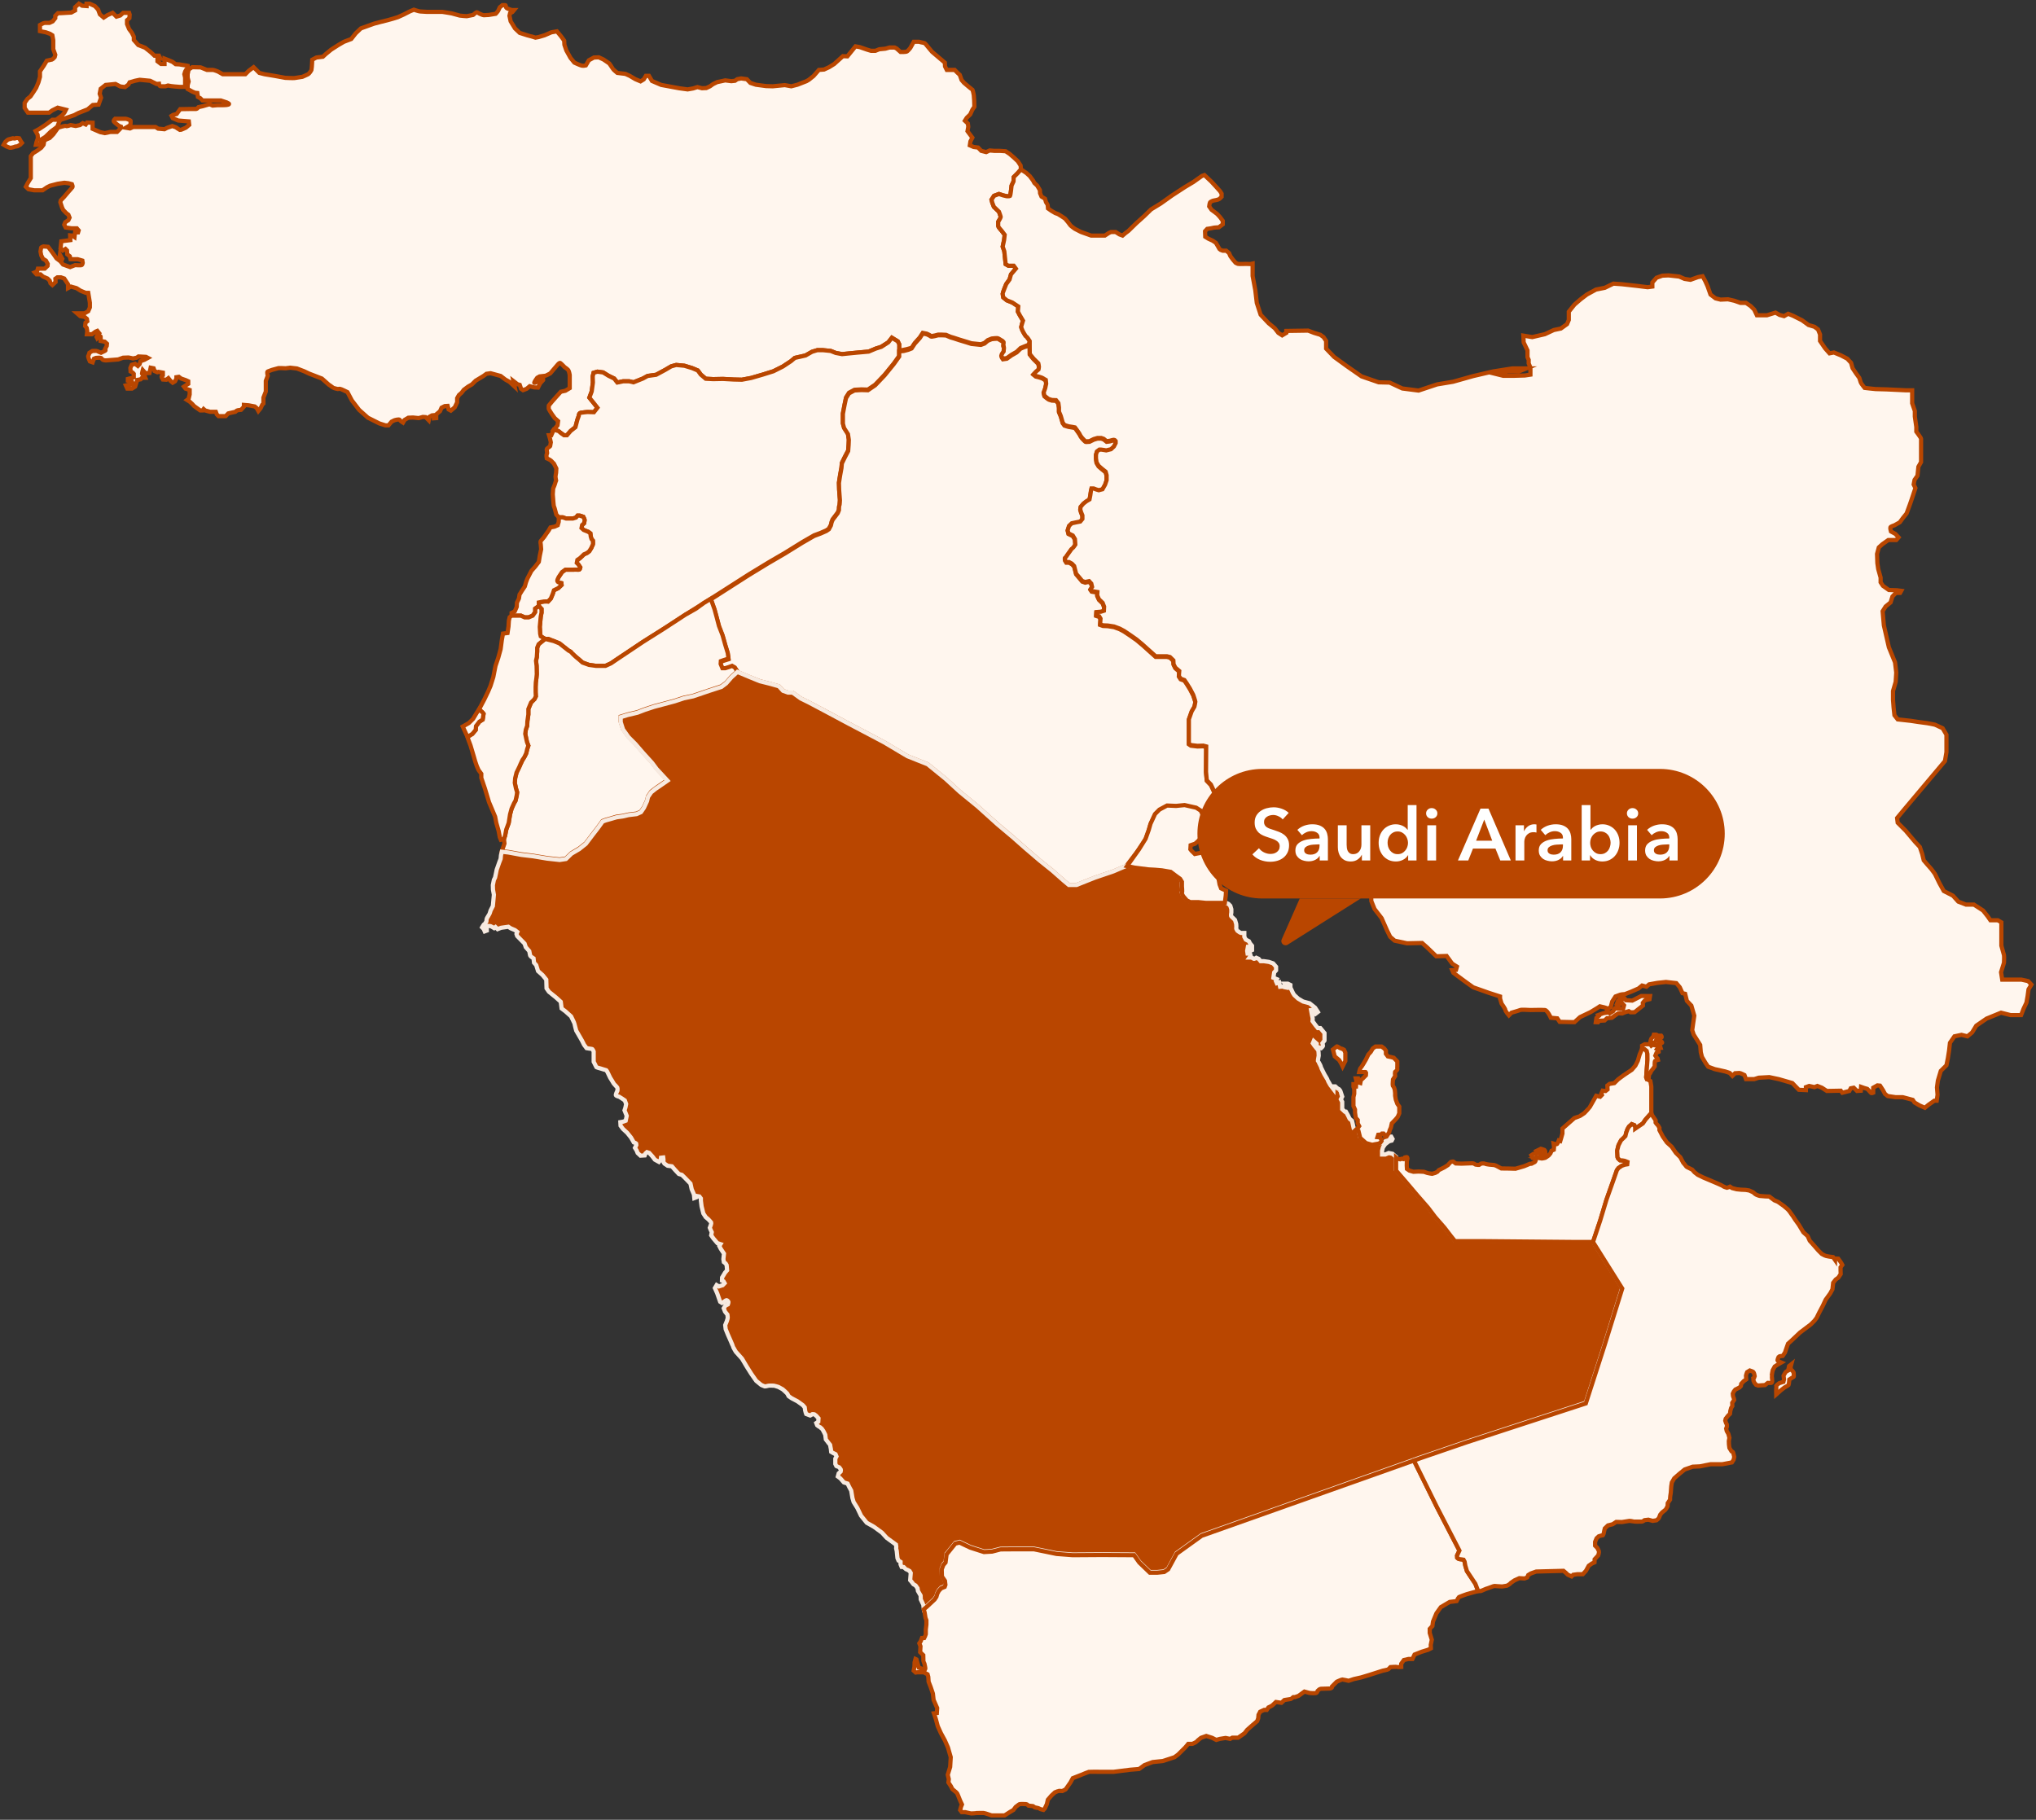 <svg width="556" height="497" viewBox="0 0 556 497" fill="none" xmlns="http://www.w3.org/2000/svg">
<rect x="0" y="0" width="556" height="497" fill="#333333" stroke="none"/>
<path d="M47.114 16.896L45.98 16.417L44.934 16.009V16.453V17.464H43.959L43.001 16.737V16.009H43.799L43.409 15.211H42.186L41.14 14.235L39.615 13.029L37.754 12.301L36.548 10.917V10.03L35.981 8.913L35.254 7.937L34.686 6.571V5.524L35.342 4.956L35.413 3.981L35.254 3.502H33.64L32.843 4.229L31.797 4.548L30.75 3.502L29.297 4.158L28.322 4.797L27.276 3.91L26.797 2.614L25.91 1.656L24.457 1H23.641V1.656L22.436 1.568L21.549 1L20.503 1.976V2.863L19.457 3.431L16.638 3.59H15.823L15.096 4.318V4.956L14.386 5.843L13.5 6.251C13.5 6.251 12.525 6.251 12.206 6.251C11.887 6.251 10.912 6.819 10.912 6.819V7.866V8.505L12.525 8.824L13.66 9.232L14.298 9.64L14.546 11.006V12.532V13.419L15.096 14.963L14.936 15.601C14.936 15.601 14.457 16.169 14.209 16.258C13.979 16.329 12.773 16.577 12.773 16.577L11.958 17.943L10.912 19.486V20.196V21.012L10.504 22.467L9.866 23.993L9.139 25.128L8.323 26.335L7.525 26.973L6.728 28.109V29.475L7.614 30.77H9.706H11.231H12.436H13.411L14.298 30.131L15.752 29.404L18.003 29.972L17.596 30.77L16.957 31.497L15.344 32.704H14.298L12.436 34.088L10.752 35.205L9.706 35.773L10.273 36.82L10.344 37.76L9.972 38.789L9.812 39.534H10.663L11.213 39.002L11.266 38.08L12.383 37.388L13.943 35.88L14.972 35.134L15.663 34.584L16.106 33.413L16.479 32.757L17.276 32.491L19.262 31.799L20.343 31.427C20.343 31.427 21.212 30.93 21.372 30.877C21.531 30.823 23.942 29.865 23.942 29.865L25.343 28.677L26.921 28.57L27.595 26.689L27.222 25.607L27.488 24.259L28.836 23.195L30.502 23.035L31.531 22.928L32.86 23.62L34.154 23.78L35.076 23.088L35.395 22.485L36.849 22.059L38.144 21.793L40.98 22.059L42.753 22.928L43.409 22.875C43.409 22.875 43.462 23.354 43.622 23.461C43.781 23.567 44.047 23.567 44.047 23.567H45.182L45.873 23.354L46.742 23.514L47.7 23.62L49.047 23.727H49.845H50.554V21.207L50.341 20.267L50.554 19.54L50.873 18.99L51.245 18.724V17.979C51.245 17.979 50.554 17.819 50.394 17.819C50.235 17.819 48.994 17.588 48.994 17.588L47.965 17.535L47.114 16.896Z" fill="#FFF6EE" stroke="#B94600" stroke-width="1.146" stroke-miterlimit="10"/>
<path d="M2.667 40.35L1.745 39.978L1 39.534L1.479 38.736C1.479 38.736 2.064 38.151 2.276 38.08C2.507 38.026 3.518 37.76 3.518 37.76C3.518 37.76 4.049 37.92 4.227 37.76C4.386 37.6 5.237 37.76 5.237 37.76L5.663 38.523L6 39.02L5.503 39.534C5.503 39.534 5.078 39.8 4.812 39.925C4.546 40.031 4.174 39.978 3.996 40.084C3.837 40.191 3.039 40.35 3.039 40.35H2.667Z" fill="#FFF6EE" stroke="#B94600" stroke-width="1.146" stroke-miterlimit="10"/>
<path d="M41.139 34.691H37.327H36.352L35.501 35.081L34.366 34.886L35.607 34.159C35.607 34.159 35.714 33.147 35.66 32.97C35.607 32.81 34.526 32.438 34.366 32.438C34.207 32.438 33.462 32.438 33.462 32.438H32.753H31.423C31.423 32.438 31.033 32.81 31.033 33.041C31.033 33.254 31.689 33.751 31.689 33.751L32.487 34.372L33.037 34.584L33.09 34.868L32.487 35.507L31.955 36.039H30.129L28.622 36.359L27.381 36.093L25.289 35.188V34.638V34.052V33.52L23.782 33.467L23.41 33.999L22.594 33.626L21.85 34.159L20.662 34.407L19.314 34.159C19.314 34.159 18.197 34.584 18.038 34.407C17.878 34.212 15.875 34.868 15.875 34.868L14.545 36.696L13.57 37.689L12.666 38.08L12.116 38.363L11.903 39.534L11.265 40.35L10.077 41.202L8.996 41.858L8.411 42.657V43.899V44.91V48.636L7.613 49.913L7.063 50.995L7.773 51.687L9.333 51.971H11.638L12.825 51.155L13.676 50.729L15.715 50.197L17.595 49.913L18.676 50.037L19.651 50.303C19.651 50.303 19.917 50.942 19.811 51.102C19.704 51.261 18.676 52.397 18.676 52.397L17.488 53.798L16.584 54.756L16.478 55.253L16.956 56.69L17.275 57.347L18.144 58.252L18.676 58.642L18.995 59.44L18.676 60.132L17.825 60.682L17.541 61.374L17.931 62.137L19.492 62.35H20.981L21.477 62.935L21.318 63.467H20.502L20.343 64.763L19.704 64.337L19.155 64.284L19.208 65.579L16.744 65.898L16.531 67.832L17.116 68.417L17.878 67.992L18.304 68.417L18.357 69.446L19.048 69.978L19.261 70.795H21.211L22.488 71.167L22.594 71.806C22.594 71.806 22.488 72.303 22.328 72.409C22.169 72.516 20.502 72.409 20.502 72.409L19.155 72.941L17.222 72.249L16.637 71.54L17.009 70.688L16.371 69.553L16.159 71.114L15.449 70.582L14.545 69.287L13.942 68.471L13.145 67.406L11.85 67.3C11.85 67.3 11.212 67.513 11.212 67.672C11.212 67.832 11.053 68.683 11.053 68.683L11.265 69.766L11.744 70.688L12.542 71.167L13.038 72.072L12.985 72.622L12.223 73.367H10.999H10.343L10.131 74.13L9.492 74.396L9.971 74.928H11.053L11.744 75.532L12.985 76.064L13.57 76.649L13.783 77.359L14.315 77.838L15.183 77.022L15.13 76.117L15.662 75.745H16.637L17.541 76.064L18.57 77.625V78.689L19.367 78.264L20.875 78.689L22.009 79.399L23.41 79.985H24.101L24.544 82.681V83.959L24.101 84.988L23.091 85.573H22.009H21.034L21.903 86.336L23.091 86.549L23.729 87.081L23.835 87.738L23.357 88.11L23.25 89.068L23.676 89.565L23.835 90.47L23.729 91.286H24.598H25.129L26.087 90.576L26.583 90.363L27.062 90.967L26.743 91.286L26.37 92.031L26.53 92.35L27.062 91.765C27.062 91.765 27.487 91.765 27.487 91.925C27.487 92.084 27.487 93.113 27.487 93.113L28.622 93.326L29.207 93.858L29.154 94.462L28.728 95.26C28.728 95.26 28.941 95.686 28.728 95.792C28.516 95.916 27.594 96.342 27.594 96.342C27.594 96.342 26.743 96.023 26.583 95.916C26.424 95.792 25.236 95.846 25.236 95.846L24.42 96.342C24.42 96.342 24.261 96.981 24.101 97.194C23.942 97.407 24.544 98.702 24.544 98.702L25.289 98.968L25.395 98.649L25.661 97.957L26.193 97.744C26.193 97.744 27.434 97.637 27.594 97.744C27.753 97.85 27.931 98.17 28.09 98.276C28.25 98.382 28.888 98.436 28.888 98.436L32.274 98.17L33.622 97.691C33.622 97.691 34.969 97.637 35.129 97.637C35.288 97.637 36.299 97.903 36.299 97.903L37.327 97.691L37.806 97.353L39.862 97.46L40.394 97.744L39.419 98.276L38.355 98.649L38.143 99.412L37.646 99.944L36.902 99.358L35.98 99.624L35.607 100.476L35.66 101.452L36.246 101.771L36.529 102.09V103.066L34.916 103.492V103.971L36.033 104.237L36.299 104.84L34.366 105.266L34.756 106.135H36.033L36.902 105.585L37.274 104.415L37.487 103.758L38.408 103.598L38.781 103.173H39.685L39.366 102.357C39.366 102.357 38.781 102.197 38.781 102.037C38.781 101.878 38.994 101.079 38.994 101.079L39.738 101.931L40.82 101.878L41.139 100.423L41.954 100.582L42.22 101.345L42.965 101.665L43.302 101.558L44.472 101.771V102.463C44.472 102.463 44.1 102.676 44.1 102.853C44.1 103.013 44.472 103.652 44.472 103.652L45.447 103.705L45.979 103.279L46.564 104.024L47.167 104.521L47.805 104.131L48.177 103.386V103.013L48.833 102.907L49.471 103.386L50.712 103.811L51.404 104.131V104.84L50.872 105.16L50.234 105.585L50.659 106.135L51.794 106.508V107.732L51.51 108.921L51.085 109.24L51.794 109.684L52.486 110.322L53.017 110.908L53.78 111.458L54.684 112.097H55.34L55.606 111.724L56.031 112.097L57.379 112.469H58.23H58.939L59.205 113.179L59.684 113.658H61.616L62.325 112.913L63.07 112.735L64.258 112.469C64.258 112.469 64.736 112.043 64.896 112.043C65.055 112.043 65.818 111.937 65.818 111.937L66.616 111.068V110.589L67.91 110.695L69.576 111.014L70.108 111.458L70.551 112.256L71.19 111.458L71.615 110.535L71.934 110.216V109.843V108.602L72.59 106.934V106.242V104.947V104.024L73.122 102.623C73.122 102.623 72.803 101.558 73.122 101.452C73.441 101.345 74.257 101.026 74.257 101.026L76.083 100.529H76.774L78.015 100.582L79.256 100.423L81.082 100.636L83.068 101.399L84.416 102.037L87.908 103.386L89.787 105.053C89.787 105.053 90.763 105.692 90.922 105.852C91.082 106.011 92.199 106.242 92.199 106.242C92.199 106.242 92.642 106.189 92.855 106.189C93.067 106.189 94.894 107.093 94.894 107.093L96.081 109.347L98.067 111.937L100.478 114.084L103.598 115.645L105.265 116.177H106.081L106.932 115.166L107.676 114.793C107.676 114.793 109.024 114.35 109.183 114.687C109.343 115.006 110.052 115.432 110.052 115.432L110.477 114.687L111.506 114.084L112.782 114.03L114.342 114.19L115.477 113.871L116.239 113.924L117.09 114.793L117.303 113.817L117.959 113.445L118.491 113.392V114.243L119.129 114.19V113.179L120.157 112.309L120.583 111.351L121.452 110.908L122.249 110.855L122.515 111.83L123.118 112.15L124.182 111.245L124.838 109.897V108.761L125.317 107.91L126.061 107.253L126.664 106.455L127.834 105.585L128.862 105L129.891 103.971L132.036 102.676L132.834 102.09L133.968 101.931L136.716 102.676L137.993 103.652L139.128 104.29L140.528 105.585L140.209 104.077L141.326 104.947L141.929 105.106L142.301 106.189L142.833 106.561L143.808 106.189L144.659 105.479L145.847 105.798L146.928 105.852L147.513 104.681L148.311 103.811V103.439L147.248 103.705L146.379 104.415C146.379 104.415 145.847 104.734 145.9 104.468C145.953 104.184 146.698 103.173 146.698 103.173L147.354 102.8C147.354 102.8 148.755 102.623 148.914 102.623C149.074 102.623 150.261 101.984 150.261 101.984L151.538 100.476L152.354 99.518C152.354 99.518 152.779 99.021 152.992 99.128C153.205 99.234 154.18 100.263 154.18 100.263C154.18 100.263 155.084 100.849 155.243 101.186C155.421 101.505 155.58 102.41 155.58 102.41V104.734V106.011L154.392 106.721L153.151 106.987L152.034 108.229L150.793 109.631L149.871 110.748C149.871 110.748 149.818 111.564 149.871 111.724C149.925 111.884 150.687 113.072 150.687 113.072L151.485 114.19L152.407 115.006L152.247 116.177L151.219 117.366C151.219 117.366 152.566 117.685 152.673 117.845C152.779 118.022 154.02 118.874 154.02 118.874H154.818L155.846 117.685L157.14 116.674L157.672 114.634L158.045 113.605C158.045 113.605 158.045 112.842 158.576 112.735C159.126 112.629 160.42 112.522 160.42 112.522L162.193 112.576L163.151 111.351L162.3 110.269L160.952 108.602L161.59 106.881L161.91 104.468L161.856 102.8L162.087 101.824L163.151 101.505L164.711 101.718L166.164 102.623L167.725 103.386L168.576 104.468L170.189 104.131H171.802L172.99 104.415L175.561 103.386L176.855 102.676L179.178 102.357L181.642 101.026L183.309 100.05L184.656 99.678L186.908 99.891L189 100.529L190.56 101.186L191.375 102.303L192.723 103.439L194.762 103.545L197.439 103.492L200.346 103.652L202.598 103.705L205.133 103.226L208.307 102.303L211.196 101.399L213.785 100.103L215.983 98.649L217.065 97.744L219.972 97.087L221.745 96.076L223.199 95.633H224.741L226.851 95.846L228.234 96.395L229.954 96.715L232.064 96.502L234.262 96.289L237.223 96.023L239.155 95.207L240.662 94.728L242.595 93.486L243.57 92.244L245.165 93.22L245.555 94.018V94.941V95.792L247.594 95.366L248.942 94.994L249.793 93.699L251.193 92.138L251.991 90.913L253.073 91.126C253.073 91.126 253.941 91.499 254.154 91.712C254.367 91.925 256.193 91.392 256.193 91.392H257.221L258.338 91.446L259.579 91.978L260.483 92.244L261.99 92.741L264.1 93.379L265.27 93.752L267.859 94.018L268.869 93.645L269.738 92.9L270.819 92.457C270.819 92.457 272.362 92.244 272.592 92.404C272.805 92.581 273.975 93.166 274.028 93.326C274.082 93.486 273.816 94.355 274.028 94.515C274.259 94.674 274.046 95.846 274.046 95.846C274.046 95.846 273.497 96.502 273.443 96.928C273.39 97.353 273.869 97.957 273.869 97.957L274.95 97.797L276.245 96.874L277.645 96.076L278.709 95.047L279.737 94.621L280.854 94.178C280.854 94.178 281.297 93.326 281.191 93.113C281.085 92.9 280.429 91.978 280.216 91.871C280.003 91.765 279.258 90.363 279.258 90.363C279.258 90.363 278.868 89.459 278.868 89.299C278.868 89.139 279.365 87.578 279.365 87.578L278.443 86.017L277.964 85.094L278.071 83.693L276.457 82.628L274.95 82.025L273.975 81.227C273.975 81.227 273.816 80.464 273.816 80.198C273.816 79.931 274.791 77.572 274.791 77.572L275.695 76.33L276.085 74.928L277.415 73.367L276.83 72.569H275.376L274.631 72.143L274.259 68.63L273.816 67.353L274.206 65.525L274.365 64.124L273.55 63.042C273.55 63.042 272.592 61.977 272.592 61.8C272.592 61.64 272.592 60.576 272.592 60.576C272.592 60.576 273.284 59.44 273.284 59.281C273.284 59.121 272.805 57.826 272.805 57.826L271.404 56.477L270.979 55.36L270.766 54.544L271.458 53.479L272.805 52.982L273.922 53.355L274.897 53.586C274.897 53.586 275.642 53.639 275.801 53.532C275.979 53.408 276.245 50.676 276.245 50.676L276.776 49.54L276.83 48.37L277.911 47.287L278.815 46.258L278.709 45.194L277.964 44.058L276.936 43.083L275.695 42.018L274.631 41.308L273.018 41.202H271.511L270.27 41.096L269.312 41.539L267.965 41.202L267.096 40.297L265.873 40.138L264.845 39.694L265.004 38.63L265.536 37.6L264.206 35.826L264.419 34.638L264.313 33.733L263.497 32.97L263.994 32.172L264.951 31.249L265.536 29.972L266.086 29.156L266.033 27.435L265.926 25.98C265.926 25.98 265.66 24.472 265.483 24.419C265.323 24.365 264.313 23.514 264.313 23.514L263.231 22.591L262.593 21.846L262.097 20.445L261.352 19.753L260.714 19.096H259.898H258.551L258.072 18.138L258.019 17.109L254.526 14.146L253.285 12.656C253.285 12.656 252.594 11.734 252.381 11.734C252.168 11.734 250.981 11.414 250.981 11.414H249.527L248.605 13.082C248.605 13.082 248.02 13.827 247.701 14.04C247.382 14.253 245.928 14.2 245.928 14.2L244.846 13.242L244.314 12.976H242.914L241.779 13.295L240.113 13.454L239.049 13.88H237.861L236.797 13.561L234.794 12.869L233.624 12.656L231.408 15.388L230.184 15.335L227.809 17.482L226.408 18.351L225.025 18.99L223.625 19.096L222.171 20.764L220.877 21.793L220.238 22.166L217.756 23.141L216.09 23.567L214.317 23.248L211.037 23.567L209.211 23.514L206.427 23.141L204.92 22.645L203.945 21.633L202.385 21.42L201.321 21.633L200.719 22.059L199.708 22.166L198.041 21.953L195.825 22.432L194.708 22.982L193.893 23.567L192.882 24.046L191.694 24.099L190.453 23.78L189.283 24.152L187.776 24.419L185.454 24.099L180.561 23.195L178.043 22.112L177.227 20.711H176.376L175.791 21.686L174.923 22.219L173.522 21.633L171.962 20.711L170.792 20.178L168.576 19.912C168.576 19.912 167.406 18.937 167.352 18.777C167.299 18.617 166.377 17.322 166.377 17.322L164.817 16.258L163.523 15.654L162.193 15.708L160.793 16.471L159.977 17.872C159.977 17.872 159.339 18.032 158.86 17.925C158.364 17.819 156.857 17.109 156.857 17.109L155.793 15.814L154.658 13.774L154.126 12.213L154.073 11.095L153.205 9.906L152.088 8.558L150.581 8.824L148.701 9.64L147.088 10.119L146.219 10.279C146.219 10.279 145.102 9.906 144.925 9.906C144.765 9.906 143.152 9.374 143.152 9.374L141.929 8.984L140.635 7.759L139.447 5.808L139.128 4.318L139.287 3.608L139.925 3.289L140.369 2.756H139.766L138.808 2.419C138.808 2.419 138.259 2.206 138.206 2.047C138.152 1.887 138.152 1.408 137.993 1.408C137.833 1.408 137.195 1.408 137.195 1.408L136.486 1.994C136.486 1.994 136.114 2.756 136.06 2.916C136.007 3.076 135.369 3.768 135.369 3.768L133.437 4.087C133.437 4.087 132.302 4.158 132.089 4.158C131.876 4.158 130.901 3.714 130.901 3.714C130.901 3.714 130.369 3.342 130.21 3.342C130.05 3.342 129.182 4.087 129.182 4.087L127.462 4.424C127.462 4.424 125.795 4.318 125.583 4.264C125.37 4.211 123.384 3.661 123.384 3.661C123.384 3.661 120.955 3.235 120.743 3.235C120.53 3.235 119.236 3.235 118.97 3.235C118.704 3.235 116.718 3.235 116.505 3.235C116.293 3.235 114.998 3.129 114.732 3.129C114.449 3.129 113.013 2.65 113.013 2.65L111.878 3.129L110.211 3.981L108.651 4.69C108.651 4.69 106.293 5.435 105.956 5.489C105.637 5.542 102.145 6.464 102.145 6.464L98.546 7.759L97.145 9.09L95.922 10.651L93.918 11.414L92.358 12.319L90.426 13.561L88.919 14.803L88.174 15.495L86.401 15.708L85.267 16.311C85.267 16.311 85.213 17.216 85.213 17.428C85.213 17.641 85.107 18.937 85.054 19.096C85.001 19.256 84.469 20.09 84.15 20.267C83.813 20.445 82.59 20.977 82.59 20.977C82.59 20.977 80.71 21.261 80.427 21.314C80.161 21.367 77.909 21.261 77.909 21.261L74.895 20.711L72.218 20.267L70.817 19.912L69.257 18.351L67.963 19.309L67.006 20.267H63.672H60.818L59.524 19.54C59.524 19.54 58.442 19.096 58.123 19.096C57.804 19.096 56.51 19.096 56.51 19.096L54.79 18.404L52.486 18.351L51.51 18.99L51.244 20.267V21.207L51.51 22.272L51.244 23.248V24.312L52.539 25.022L53.283 25.341L53.886 25.394L54.046 26.477L54.737 26.849L55.287 27.435H60.286L61.953 27.985L62.431 28.251C62.431 28.251 62.751 28.41 62.378 28.57C62.006 28.73 60.712 28.73 60.499 28.73C60.286 28.73 59.311 28.73 59.311 28.73L58.07 28.836L57.219 28.464L56.297 28.73L55.393 28.996L54.205 29.262C54.205 29.262 53.78 29.759 53.62 29.759C53.461 29.759 52.432 29.759 52.273 29.759C52.113 29.759 49.206 29.812 49.206 29.812L48.23 31.143L47.273 31.373L46.848 31.639L47.167 32.278L48.674 32.917L50.234 33.041L51.563 33.147L51.67 34.105L50.766 34.868C50.766 34.868 49.312 35.56 49.152 35.507C48.993 35.454 48.018 34.762 48.018 34.762L47.06 34.425L45.607 34.922L44.915 35.294L43.178 35.135L42.486 34.691H41.139Z" fill="#FFF6EE" stroke="#B94600" stroke-width="1.146" stroke-miterlimit="10"/>
<path d="M245.556 95.792V94.941V94.018L245.166 93.22L243.553 92.244L242.595 93.486L240.663 94.728L239.156 95.207L237.223 96.023L234.262 96.289L232.064 96.502L229.954 96.715L228.235 96.395L226.852 95.845L224.742 95.632H223.199L221.746 96.076L219.973 97.087L217.065 97.744L215.984 98.648L213.785 100.103L211.197 101.398L208.307 102.303L205.134 103.226L202.598 103.705L200.347 103.652L197.439 103.492L194.762 103.545L192.723 103.439L191.376 102.303L190.56 101.186L189 100.529L186.908 99.89L184.656 99.677L183.309 100.05L181.642 101.026L179.178 102.356L176.856 102.676L175.561 103.385L172.991 104.414L171.803 104.131H170.189L168.576 104.468L167.725 103.385L166.165 102.623L164.711 101.718L163.151 101.505L162.087 101.824L161.857 102.8L161.91 104.468L161.591 106.881L160.953 108.601L162.3 110.269L163.151 111.351L162.194 112.576L160.421 112.522C160.421 112.522 159.126 112.629 158.577 112.735C158.045 112.842 158.045 113.605 158.045 113.605L157.673 114.634L157.141 116.674L155.847 117.685L154.818 118.874H154.021C154.021 118.874 152.779 118.022 152.673 117.845C152.567 117.685 151.219 117.366 151.219 117.366L150.865 118.146L150.546 118.874H149.925L150.209 119.849L150.421 120.808C150.421 120.808 150.262 121.624 150.262 121.783C150.262 121.943 149.5 122.369 149.34 122.582C149.18 122.795 149.553 123.77 149.34 123.983C149.127 124.196 149.305 125.172 149.305 125.172C149.305 125.172 150.262 125.598 150.475 125.811C150.687 126.023 151.272 126.627 151.272 126.627L151.928 127.957L151.858 129.146C151.858 129.146 151.698 129.909 151.698 130.175C151.698 130.441 151.858 131.239 151.858 131.239C151.858 131.239 151.645 131.736 151.592 132.02C151.538 132.322 151.06 133.404 151.06 133.404L150.953 135.018L151.113 137.059L151.219 138.123L151.485 138.886L151.928 140.554L152.62 141.299H153.701L154.606 141.618H155.474H156.432L157.3 141.352L157.726 140.82H158.311L159.286 141.139C159.286 141.139 159.658 141.849 159.658 142.008C159.658 142.168 159.499 142.913 159.499 142.913L158.967 143.392L158.807 144.208L159.392 144.741L160.633 145.237L161.219 145.663L161.325 146.515L161.538 147.224L161.91 147.65C161.91 147.65 161.963 148.502 161.91 148.679C161.857 148.839 161.484 149.637 161.484 149.637L160.953 150.507L160.368 150.986L159.446 151.411L158.914 151.944L158.311 152.494L157.673 152.919L157.513 153.736L157.939 154.161L158.471 154.96C158.471 154.96 158.364 155.51 158.205 155.563C158.045 155.616 157.3 155.563 157.3 155.563L156.538 155.581H155.474H154.393L153.471 156.255L153.045 156.893L152.567 157.603L152.248 158.295C152.248 158.295 152.088 158.668 152.301 158.898C152.514 159.111 153.311 159.271 153.311 159.271L153.365 159.75L152.46 160.619L151.272 161.205L150.953 162.18L150.421 163.458L149.659 164.274C149.659 164.274 148.968 164.221 148.542 164.274C148.099 164.327 147.142 164.54 147.142 164.54V165.498L147.301 165.729L147.886 166.314V167.343L147.673 168.354L147.408 171.211L147.514 173.091L147.673 173.783L148.861 174.493H149.819L151.219 175.078L152.779 175.717L153.471 176.267L155.244 177.669C155.244 177.669 156.006 178.041 156.059 178.201C156.113 178.361 157.247 179.39 157.247 179.39L158.151 180.135L159.073 180.951L160.846 181.589L162.779 181.856H164.02H165.349L166.856 181.164L168.682 179.922L170.792 178.52L175.615 175.291L181.323 171.69L187.174 167.875L193.627 163.83L204.478 156.893L209.867 153.611L214.37 150.986L219.157 148.023L222.331 146.195L224.05 145.557L225.664 144.847L226.355 144.368L226.905 143.339L227.118 142.434L227.384 141.796L227.969 141.033L228.784 139.95L229.103 139.152C229.103 139.152 229.103 138.123 229.21 137.963C229.316 137.804 229.369 136.455 229.369 136.455L229.156 133.617L229.103 131.736L229.422 129.678L229.795 127.638L229.901 126.396L230.77 124.622L231.621 123.007L231.745 121.34L231.798 119.956L231.568 118.395L230.504 116.727L230.185 115.538V112.842L230.663 110.322L231.036 108.548L231.851 107.253L233.341 106.455L235.238 106.348L237.01 106.402L238.996 105.053L241.567 102.356L244.102 99.234L245.556 97.194V96.449V95.792Z" fill="#FFF6EE" stroke="#B94600" stroke-width="1.146" stroke-miterlimit="10"/>
<path d="M248.942 95.171L249.793 93.876L251.193 92.315L251.991 91.091L253.072 91.304C253.072 91.304 253.941 91.676 254.154 91.889C254.367 92.102 256.193 91.57 256.193 91.57H257.221L258.338 91.623L259.579 92.155L260.483 92.421L261.99 92.918L264.1 93.557L265.27 93.929L267.859 94.195L268.869 93.823L269.738 93.078L270.819 92.634C270.819 92.634 272.362 92.421 272.592 92.581C272.805 92.758 273.975 93.344 274.028 93.504C274.081 93.663 273.816 94.532 274.028 94.692C274.259 94.852 274.046 96.023 274.046 96.023C274.046 96.023 273.496 96.679 273.443 97.105C273.39 97.531 273.869 98.134 273.869 98.134L274.95 97.974L276.244 97.052L277.645 96.253L278.709 95.224L279.737 94.799L281.191 94.355L281.209 96.839L281.67 97.424L282.255 98.134L283.549 99.411C283.549 99.411 283.708 100.121 283.708 100.334C283.708 100.547 283.602 101.079 283.602 101.079L282.964 101.629L282.255 102.374L282.857 102.853L283.602 103.031C283.602 103.031 284.577 103.297 284.79 103.456C285.003 103.616 285.588 103.935 285.588 103.935L285.694 104.964L285.428 106.189L285.003 107.377L285.215 108.247C285.215 108.247 286.244 109.098 286.403 109.151C286.563 109.205 287.254 109.418 287.254 109.418L288.389 109.471L289.027 110.287L289.187 111.476V112.593L289.683 113.782L290.215 115.609L290.694 116.248C290.694 116.248 291.828 116.638 292.041 116.638C292.254 116.638 293.548 116.904 293.548 116.904L294.027 117.543C294.027 117.543 294.895 118.732 294.949 118.945C295.002 119.158 295.481 119.743 295.481 119.743C295.481 119.743 296.349 120.719 296.509 120.719C296.668 120.719 297.519 120.666 297.519 120.666L298.707 120.08L299.682 119.796H300.746L301.402 120.027L302.2 120.666L303.069 120.559C303.069 120.559 303.92 120.293 304.186 120.293C304.451 120.293 304.664 120.612 304.664 120.612V121.198L304.186 122.12L303.388 122.866L302.093 123.185C302.093 123.185 300.906 122.972 300.746 122.972C300.587 122.972 300.214 122.972 300.214 122.972L299.558 123.469L299.292 124.32V125.349L299.452 126.467L300.001 127.39L300.852 128.135L301.934 129.004L302.2 129.962V131.31L301.774 132.552L301.065 133.794L300.055 134.06L299.345 133.847L298.654 133.581H298.069L297.909 134.273L297.732 135.515L297.519 136.58L296.668 137.076L295.853 137.715L295.108 138.584L295.002 139.276C295.002 139.276 295.161 139.862 295.215 140.021C295.268 140.181 295.587 140.944 295.587 140.944V141.902L295.002 142.612L293.92 142.825L292.679 143.091L291.935 143.8L291.562 144.971L291.775 145.841L292.963 146.426L293.548 147.402L293.654 148.91C293.654 148.91 293.069 149.815 292.857 149.921C292.626 150.028 292.254 150.631 292.254 150.631L291.562 151.589C291.562 151.589 291.013 152.458 290.853 152.511C290.694 152.565 290.853 153.15 290.853 153.15L291.19 153.682H291.935L292.733 154.126L293.335 154.764L293.601 155.794L293.867 156.858L294.789 157.94L295.534 158.845L296.349 159.129L297.413 158.898L298.016 159.555L298.229 160.459L297.785 161.116L298.122 161.595L299.682 161.861L299.629 162.784L300.108 163.848L301.118 164.824L301.508 165.853L301.455 166.971L300.64 167.237L299.399 167.343L299.345 168.212L300.161 168.479L300.533 169.117L300.427 170.679L301.225 170.962L302.519 171.016L304.239 171.282L305.799 171.867L306.987 172.506L308.6 173.588L310.373 174.83L311.986 176.178L315.585 179.407H315.958H317.252H318.652L319.503 179.62L320.425 180.525L320.479 181.554L320.957 182.512L322.039 183.435L321.986 184.02L321.932 184.783L322.411 185.528L323.439 185.901L324.078 186.823L324.982 188.278L325.851 189.946C325.851 189.946 326.436 191.667 326.436 191.826C326.436 191.986 326.17 193.175 326.17 193.175L325.425 194.452L324.663 196.616V202.524V203.287L325.212 203.66L326.985 203.873L328.599 203.819L329.396 204.032L329.343 210.969L329.556 213.276L330.691 214.464L331.488 216.185L332.57 217.001L333.651 218.332L334.821 219.68L335.034 220.443L335.318 221.508C335.318 221.508 335.85 221.898 336.062 222.004C336.275 222.111 336.913 222.59 336.913 222.59L336.648 223.228L335.318 223.175L333.97 222.749L333.102 221.845L332.197 221.348L331.169 221.029L329.981 221.188L329.13 221.295L327.889 221.951V221.561L326.648 220.762L324.982 220.39L323.493 220.053L321.17 220.283L318.706 220.177L316.614 221.295L315.426 222.483L314.185 225.162L313.706 226.83L312.837 229.261L310.32 232.915L307.572 236.517L304.026 238.025L298.973 239.746L293.974 241.733H291.882L290.481 240.562L287.361 237.812L283.868 235.009L280.109 231.78L276.51 228.604L272.415 225.162L267.043 220.337L262.097 216.292L258.285 212.797L253.338 208.769L247.807 206.569L241.46 202.79L236.904 200.378L231.567 197.574L225.663 194.399L220.876 191.879L218.678 190.797L216.426 189.183H215.185L213.838 188.704L212.703 187.462L210.452 186.823L207.491 186.06L204.707 184.943L202.988 184.233L201.374 183.541L200.665 182.459L199.921 182.033L199.052 182.352L198.041 182.672H197.279L196.8 181.501L196.853 180.738L197.598 180.472L198.946 180.046L198.733 178.485L198.041 176.232L197.332 173.695L196.339 171.122L195.772 168.958L195.134 166.598L194.105 163.706L204.477 157.071L209.867 153.789L214.37 151.163L219.157 148.2L222.33 146.373L224.05 145.734L225.663 145.024L226.355 144.545L226.904 143.516L227.117 142.612L227.383 141.973L227.968 141.21L228.784 140.128L229.103 139.329C229.103 139.329 229.103 138.301 229.209 138.141C229.315 137.981 229.369 136.633 229.369 136.633L229.156 133.794L229.103 131.914L229.422 129.856L229.794 127.815L229.901 126.573L230.769 124.799L231.62 123.185L231.744 121.517L231.798 120.133L231.567 118.572L230.503 116.904L230.184 115.716V113.019L230.663 110.5L231.035 108.726L231.851 107.431L233.34 106.632L235.237 106.526L237.01 106.579L238.996 105.231L241.566 102.534L244.102 99.411L245.555 97.371V96.626V95.97L246.779 95.863L248.055 95.526L248.942 95.171Z" fill="#FFF6EE" stroke="#B94600" stroke-width="1.146" stroke-miterlimit="10"/>
<path d="M152.62 141.299H153.701L154.605 141.618H155.474H156.431L157.3 141.352L157.726 140.82H158.311L159.286 141.139C159.286 141.139 159.658 141.849 159.658 142.009C159.658 142.168 159.499 142.913 159.499 142.913L158.967 143.392L158.807 144.208L159.392 144.741L160.633 145.237L161.218 145.663L161.325 146.515L161.537 147.224L161.91 147.65C161.91 147.65 161.963 148.502 161.91 148.679C161.857 148.839 161.484 149.637 161.484 149.637L160.952 150.507L160.367 150.986L159.445 151.411L158.914 151.944L158.311 152.494L157.672 152.919L157.513 153.736L157.938 154.161L158.47 154.96C158.47 154.96 158.364 155.51 158.204 155.563C158.045 155.616 157.3 155.563 157.3 155.563L156.538 155.581H155.474H154.393L153.471 156.255L153.045 156.894L152.566 157.603L152.247 158.295C152.247 158.295 152.088 158.668 152.301 158.898C152.513 159.111 153.311 159.271 153.311 159.271L153.364 159.75L152.46 160.619L151.272 161.205L150.953 162.18L150.421 163.458L149.659 164.274C149.659 164.274 148.967 164.221 148.542 164.274C148.099 164.327 147.141 164.54 147.141 164.54V165.498L146.166 166.225V167.166L145.475 168.142L144.34 168.621H143.312L142.248 168.142H140.901H139.713V167.396L140.582 166.953L141.113 165.729L141.167 164.593L141.716 163.458L141.876 162.393L142.514 161.364L143.312 160.176L143.649 159.005L144.021 158.029L145.103 155.935L146.166 154.729L147.141 153.452L147.407 151.784L147.78 150.01L147.673 148.679C147.673 148.679 147.514 147.97 147.673 147.757C147.833 147.544 148.542 146.728 148.542 146.728L149.233 145.716L149.818 144.9L150.315 144.049L151.432 143.836L152.301 143.446L152.566 142.541L152.62 141.299Z" fill="#FFF6EE" stroke="#B94600" stroke-width="1.146" stroke-miterlimit="10"/>
<path d="M137.62 229.136L137.939 228.214L138.258 226.546L138.914 224.772L139.287 222.412L139.712 220.851L140.368 219.396L140.794 218.651L141.113 217.196L141.219 216.38L140.9 215.316L140.581 213.808L140.687 212.513L141.06 211.005L141.822 209.444L142.141 208.698L142.673 207.563C142.673 207.563 143.205 206.818 143.258 206.658C143.311 206.498 143.701 205.736 143.701 205.736L143.967 204.6L144.286 203.642L143.914 202.666L143.701 201.708L143.435 200.413L143.595 199.278L143.967 198.213L144.02 196.971L144.286 195.144V193.636L145.031 191.862L145.953 190.939L146.325 190.194L146.272 189.005V187.604L146.325 186.38L146.485 185.191L146.591 184.109L146.538 181.856L146.378 180.454L146.591 179.496L146.698 177.935V176.906L147.088 175.948L147.939 175.238L148.86 174.493L151.218 175.078L152.779 175.717L153.47 176.267L155.243 177.669C155.243 177.669 156.005 178.041 156.059 178.201C156.112 178.361 157.246 179.39 157.246 179.39L158.151 180.135L159.072 180.951L160.845 181.59L162.778 181.856H164.019H165.349L166.856 181.164L168.682 179.922L170.791 178.52L175.614 175.291L181.322 171.69L187.173 167.875L190.081 166.226L192.173 164.7L194.105 163.529L195.133 166.421L195.772 168.78L196.339 170.945L197.332 173.517L198.041 176.054L198.732 178.307L198.945 179.869L197.598 180.294L196.853 180.561L196.8 181.323L197.279 182.494H198.041L199.052 182.175L199.92 181.856L200.665 182.281L201.374 183.364L199.761 184.818L198.307 186.486L197.013 187.444L193.573 188.58L189.283 190.034L186.748 190.567L184.283 191.383L181.11 192.234L178.628 192.891L176.057 193.742L174.071 194.505L171.376 195.144L169.497 195.729V197.078L170.135 199.065L171.642 201.158L173.522 203.057L175.561 205.416L178.096 208.219L179.337 209.887L181.429 212.14L182.28 213.045L180.028 214.606L179.071 215.263L177.83 216.221L176.961 217.516L176.695 218.651L175.844 220.479L175.029 221.667L173.841 222.2L171.642 222.466L170.029 222.838L168.363 223.051L166.909 223.495L165.402 223.92L164.551 224.24L163.31 225.961L161.696 228.054L159.977 230.325L158.151 231.762L156.059 233.004L154.552 234.459L152.832 234.725L149.392 234.352L145.581 233.714L142.407 233.323L138.861 232.685L137.035 232.472L137.762 230.378L137.62 229.136Z" fill="#FFF6EE" stroke="#B94600" stroke-width="1.146" stroke-miterlimit="10"/>
<path d="M130.848 193.689L132.249 191.046L133.331 188.793L133.969 187.285L134.713 184.925L135.316 181.856L136.061 179.656L136.717 177.278L137.036 174.866L137.355 173.038L138.596 172.879L138.862 171.104L138.968 169.49L139.181 168.567L139.713 168.142H140.901H142.248L143.312 168.621H144.34L145.475 168.142L146.166 167.166V166.226L147.142 165.498L147.886 166.314V167.343L147.673 168.355L147.407 171.211L147.514 173.091L147.673 173.783L148.861 174.493L147.939 175.238L147.088 175.948L146.698 176.906V177.935L146.592 179.496L146.379 180.454L146.539 181.856L146.592 184.109L146.486 185.191L146.326 186.38L146.273 187.604V189.006L146.326 190.194L145.954 190.939L145.032 191.862L144.287 193.636V195.144L144.021 196.971L143.968 198.213L143.596 199.278L143.436 200.413L143.702 201.708L143.915 202.666L144.287 203.642L143.968 204.6L143.702 205.736C143.702 205.736 143.312 206.499 143.259 206.658C143.206 206.818 142.674 207.563 142.674 207.563L142.142 208.698L141.823 209.444L141.06 211.005L140.688 212.513L140.582 213.808L140.901 215.316L141.22 216.38L141.114 217.197L140.795 218.651L140.369 219.396L139.713 220.851L139.288 222.413L138.915 224.772L138.259 226.546L137.94 228.214L137.621 229.137L136.77 229.349L136.486 228.657L136.167 226.937L135.529 224.719L135.21 223.051L134.447 221.224L133.543 219.077L132.409 215.316L131.717 213.276L131.434 212.46V211.324L130.689 210.313L130.21 209.231L129.767 207.936L129.448 206.818L128.491 203.589L127.941 202.134L127.657 201.247L128.987 200.449L129.909 199.349L129.997 198.302L130.919 197.096L131.806 196.528L132.054 194.949C132.054 194.949 131.717 194.47 131.558 194.381C131.398 194.31 130.848 193.689 130.848 193.689Z" fill="#FFF6EE" stroke="#B94600" stroke-width="1.146" stroke-miterlimit="10"/>
<path d="M130.848 193.689C130.848 193.689 131.397 194.31 131.557 194.381C131.716 194.47 132.053 194.949 132.053 194.949L131.805 196.528L130.919 197.096L129.997 198.302L129.908 199.349L128.986 200.449L127.657 201.247L126.362 198.426L128.047 197.468L129.199 196.333L130.156 194.718L130.848 193.689Z" fill="#FFF6EE" stroke="#B94600" stroke-width="1.146" stroke-miterlimit="10"/>
<path d="M137.036 232.614L138.862 232.827L142.408 233.483L145.582 233.856L149.393 234.494L152.833 234.867L154.553 234.601L156.059 233.146L158.152 231.922L159.978 230.467L161.697 228.196L163.311 226.103L164.552 224.382L165.403 224.062L166.91 223.637L168.363 223.211L170.03 222.98L171.643 222.608L173.842 222.342L175.03 221.809L175.845 220.621L176.696 218.793L176.962 217.658L177.831 216.38L179.072 215.405L180.029 214.766L182.281 213.205L181.43 212.282L179.338 210.029L178.097 208.361L175.562 205.558L173.523 203.199L171.643 201.318L170.136 199.207L169.498 197.22V195.871L171.377 195.286L174.072 194.647L176.058 193.884L178.629 193.033L181.111 192.376L184.284 191.525L186.749 190.709L189.284 190.176L193.574 188.722L197.014 187.604L198.308 186.628L199.762 184.96L201.375 183.506L204.708 184.907L207.492 186.043L210.452 186.788L212.704 187.426L213.839 188.668L215.186 189.147H216.427L218.679 190.762L220.877 191.844L225.664 194.381L231.568 197.539L236.904 200.342L241.461 202.755L247.808 206.534L253.339 208.734L258.286 212.761L262.097 216.256L267.044 220.301L272.416 225.145L276.511 228.586L280.11 231.762L283.869 234.973L287.361 237.777L290.482 240.526L291.882 241.697H293.974L298.974 239.71L304.027 237.989L307.572 236.481L309.611 236.606L311.668 236.889L313.565 237.262L315.497 237.368L317.323 237.528L319.699 237.936L320.993 238.912L322.27 239.834L322.766 240.651V241.928C322.766 241.928 322.926 243.507 322.766 243.631C322.607 243.755 323.121 244.589 323.121 244.589L324.096 245.725L325.018 246.204H327.234L329.326 246.417H331.879H334.485L335.46 246.86L335.974 247.375L336.258 248.315V249.202C336.258 249.202 336.063 250.125 336.258 250.284C336.471 250.444 337.269 251.26 337.269 251.26L337.588 252.342C337.588 252.342 337.676 253.353 337.588 253.478C337.517 253.584 337.925 254.205 337.925 254.205C337.925 254.205 338.723 254.808 338.882 254.808C339.042 254.808 339.804 254.808 339.804 254.808V255.855L340.212 256.618L341.063 257.061L341.382 257.665L341.914 258.303V259.474L341.417 259.687L341.222 258.587H340.779L340.584 259.687L340.69 260.415H341.346L341.541 261.053L341.222 261.497H341.577C341.577 261.497 342.144 261.621 342.304 261.816C342.481 262.029 343.084 261.585 343.084 261.585L343.722 261.869L344.254 262.508H345.14L346.506 262.703L347.676 263.111L348.473 264.034V265.01L347.959 265.577L347.747 267.032L348.686 267.422L348.438 267.955L348.686 268.522L349.324 268.309L349.573 269.48C349.573 269.48 350.246 269.409 350.37 269.48C350.495 269.569 351.381 269.729 351.381 269.729V269.445L350.849 268.647H351.665L352.392 269.001V269.729L352.746 270.456L353.119 271.255L353.473 271.787L354.519 272.745L355.849 273.525L357.622 274.004L359.129 275.211L359.891 276.382L359.2 276.914L358.632 276.346L358.597 275.779L358.03 275.867L358.154 276.541L358.278 277.198L358.473 278.12L358.437 278.883L359.2 279.93L359.891 280.782H360.565L361.699 282.148V283.035V284.17L361.132 284.933C361.132 284.933 361.292 285.465 361.292 285.625C361.292 285.785 360.778 286.264 360.778 286.264L359.519 285.82L359.572 285.057L358.756 284.33L358.508 284.933L358.951 285.572L360.015 286.867L360.086 287.523L360.122 288.322L359.962 289.209C359.962 289.209 359.838 289.812 359.962 289.901C360.086 289.972 360.742 291.267 360.742 291.426C360.742 291.586 361.699 293.449 361.699 293.449C361.699 293.449 362.586 294.904 362.586 295.028C362.586 295.134 363.313 296.359 363.313 296.359L364.111 297.405V296.713H364.642C364.642 296.713 365.405 297.441 365.529 297.405C365.653 297.352 366.132 298.044 366.132 298.168C366.132 298.292 366.539 299.499 366.539 299.499L366.167 300.226L366.539 300.918V301.716V302.923L367.266 303.615H367.55L368.117 304.626L368.561 305.549L369.199 306.081L369.394 306.879L369.678 308.174L370.245 308.405L370.972 308.689L371.45 310.587L373.028 312.006L374.713 312.485C374.713 312.485 376.255 312.166 376.415 312.166C376.574 312.166 377.833 312.166 377.833 312.166L378.666 311.35L379.038 311.066V310.463L379.925 310.427L380.28 311.066L380.049 311.51L379.322 311.687L378.276 312.485L377.656 313.373L377.425 314.295V315.306H378.276L379.234 314.898L380.28 315.111L381.255 315.963V319.511L383.754 322.403L387.052 326.288L389.96 329.624L391.928 332.214L394.427 335.07L396.129 337.288L397.335 338.796H404.48L430.4 339.027H435.027L443.005 351.729L438.13 367.395L433.059 383.114L400.562 393.723L387.265 398.283L384.676 399.223L328.156 419.271L321.312 424.185L319.008 428.425L317.926 429.153L315.994 429.348H314.008L311.118 426.563L309.7 424.558L300.959 424.505L292.928 424.558L288.531 424.221L282.326 422.943H278.089L273.249 422.979L270.926 423.582L268.71 423.706L264.952 422.5L262.044 421.116L260.874 421.4L258.498 424.345C258.498 424.345 258.374 425.196 258.374 425.321C258.374 425.445 258.215 426.563 258.215 426.563L257.612 427.254L257.169 428.425L257.222 430.359L258.055 431.566L258.179 432.666L257.984 433.216L257.009 433.624L256.371 434.316L255.963 435.078L255.715 435.93L255.201 436.693L252.949 438.786L252.258 439.354C252.258 439.354 252.134 438.467 252.134 438.343C252.134 438.219 251.442 436.817 251.442 436.817L251.407 435.77L250.68 434.511L250.556 433.748L250.041 433.02L249.439 432.666L248.942 432.009L248.552 431.566L248.712 429.596L248.393 429.064C248.393 429.064 247.701 428.656 247.577 428.656C247.453 428.656 246.779 427.982 246.779 427.982L246.212 427.946L245.928 427.254V426.563L245.361 426.208L245.077 425.516L244.882 423.582L244.723 422.89L244.758 422.411L244.67 421.843L242.134 419.998L240.84 418.579L238.624 416.964L236.691 415.882L235.131 413.948L234.121 411.837L233.11 410.223L232.791 409.141L232.454 407.118L231.905 406.107L231.461 405.184L230.451 404.865L229.511 403.783L228.802 403.25L229.032 402.399L229.564 401.92C229.564 401.92 229.688 401.476 229.6 401.317C229.511 401.157 229.121 400.625 228.997 400.625C228.873 400.625 228.394 400.394 228.394 400.394L228.111 399.826V399.099V398.371L228.43 397.768L228.181 397.165L227.508 396.828L226.976 396.509L226.905 395.781L226.781 395.143L226.692 394.61L226.302 394.131L225.522 393.12L225.363 391.843L225.043 391.186C225.043 391.186 224.636 390.388 224.529 390.299C224.405 390.228 223.909 389.696 223.802 389.696C223.678 389.696 223.146 389.252 223.146 389.252L222.916 388.649L223.466 388.277L223.519 387.354L222.863 386.627L222.384 386.272C222.384 386.272 221.817 386.148 221.746 386.272C221.657 386.396 221.249 386.591 221.249 386.591L220.168 386.183C220.168 386.183 219.884 385.456 219.884 385.296C219.884 385.136 219.76 384.374 219.76 384.374L219.246 383.77L217.792 382.724L216.179 381.872L215.363 381.304C215.363 381.304 215.08 380.737 214.973 380.577C214.849 380.417 213.75 379.441 213.75 379.441L212.598 378.803C212.598 378.803 211.498 378.448 211.374 378.448C211.25 378.448 210.045 378.395 209.885 378.448C209.725 378.483 208.999 378.679 208.839 378.643C208.679 378.608 207.864 378.235 207.864 378.235L206.499 377.117L205.134 375.166L203.875 373.161L202.634 371.067L200.932 369.169C200.932 369.169 200.169 367.874 200.169 367.75C200.169 367.626 198.769 364.485 198.769 364.485L198.166 362.995L198.042 361.895L198.485 360.813C198.485 360.813 198.68 360.174 198.716 360.05C198.769 359.926 198.645 359.039 198.645 359.039L197.989 358.223L197.634 357.3L198.113 356.573L198.769 356.253C198.769 356.253 198.964 355.739 198.928 355.562C198.875 355.402 198.556 355.083 198.397 355.083C198.237 355.083 197.599 355.615 197.599 355.615L197.156 355.845L196.659 355.526L195.861 353.237L195.223 351.783L195.702 350.967L196.305 351.339L197.351 351.002L197.882 350.452L197.599 349.955L197.156 349.76L197.191 348.909L197.634 348.181L197.989 347.578L198.556 346.939L198.432 345.52L198.166 345.076L197.67 344.686L197.546 343.87L197.705 342.38L196.819 341.049L196.429 340.286L196.748 339.789L195.897 339.506L194.815 338.228L194.213 337.377L194.372 336.525L194.053 335.851L193.84 335.319L194.088 334.627C194.088 334.627 194.283 334.023 194.213 333.864C194.124 333.704 193.362 332.941 193.362 332.941L192.723 332.409L192.067 331.398L191.589 329.464L191.394 327.903V327.3L190.986 326.767L190.294 326.643L190.135 327.016L189.603 327.211L189.497 326.2L188.894 324.798L188.557 323.254L187.032 321.675L186.217 320.877L185.383 320.629L184.337 319.511L183.486 318.535L182.316 318.376L181.465 317.808C181.465 317.808 181.235 317.489 181.182 317.364C181.146 317.24 181.182 316.637 181.182 316.637L181.111 316.122L180.508 316.193L180.455 316.69L179.941 317.329L178.841 316.726L178.168 315.839L177.281 314.863L176.678 314.668L176.271 315.022L176.076 315.555L174.906 315.626L174.125 314.898L173.842 314.189L173.399 313.497L173.771 312.734C173.771 312.734 173.771 312.237 173.647 312.202C173.523 312.166 173.079 312.006 173.079 312.006L172.317 310.676L171.271 309.381L170.136 308.334L169.463 307.447L169.409 306.471L170.136 306.347L170.863 306.081L171.147 304.75L170.544 303.242L170.792 302.479L170.987 301.521L170.633 300.545C170.633 300.545 169.303 299.623 169.09 299.534C168.895 299.463 168.133 299.339 168.168 299.02C168.204 298.683 168.612 297.849 168.612 297.849C168.612 297.849 168.683 297.281 168.576 297.033C168.452 296.802 167.725 296.146 167.637 295.986C167.566 295.826 166.626 294.336 166.626 294.336L166.023 293.076C166.023 293.076 165.633 292.243 165.474 292.243C165.296 292.243 164.055 291.835 164.055 291.835C164.055 291.835 162.797 291.515 162.797 291.391C162.797 291.267 162.123 289.972 162.123 289.972V288.41V287.186C162.123 287.186 161.839 286.477 161.644 286.477C161.431 286.477 160.19 286.264 160.19 286.264L159.499 285.341L158.932 284.206L157.354 281.474C157.354 281.474 156.875 279.699 156.875 279.575C156.875 279.451 155.953 277.588 155.953 277.588L154.428 276.222L153.365 275.424L153.134 273.596L151.84 272.425L149.907 270.864L149.251 269.924L149.181 267.547L148.17 266.305L146.929 265.205L146.433 263.59L145.83 262.916L145.706 261.745C145.706 261.745 144.819 261.177 144.784 261.018C144.748 260.858 144.536 259.758 144.536 259.758L143.578 258.676L143.259 257.7L141.238 255.642L141.043 255.092L141.273 254.524L140.635 254.028L139.43 253.513L138.827 253.105L136.841 253.389L135.884 253.761L135.316 253.194L134.944 253.478C134.944 253.478 134.146 252.981 133.987 252.945C133.827 252.91 132.976 252.821 132.941 252.945C132.888 253.07 132.941 254.152 132.941 254.152L132.373 254.365L132.09 253.708L131.646 253.265C131.646 253.265 132.161 252.378 132.285 252.342C132.409 252.307 132.817 251.703 132.817 251.703C132.817 251.703 132.852 251.012 132.976 250.763C133.1 250.533 133.668 249.646 133.703 249.521C133.739 249.397 133.987 248.634 133.987 248.634L134.59 247.463L134.873 244.359L134.625 242.975L134.59 241.733L134.873 240.314L135.192 239.675L135.441 238.504L135.636 237.528L135.99 236.535L136.327 235.559L136.717 234.548L136.806 233.59L137.036 232.614Z" fill="#B94600" stroke="#F7EAE0" stroke-width="1.146" stroke-miterlimit="10"/>
<path d="M376.414 312.343C376.255 312.343 374.712 312.663 374.712 312.663L373.028 312.184L371.45 310.764L370.972 308.866L370.245 308.582L370.83 308.032L371.167 307.553L370.777 306.808V305.886L370.245 305.3L370.032 303.845V303.029L369.606 302.071V300.563V299.641L369.819 298.736V297.441L369.606 296.802V296.092H369.926V296.749H370.298L370.351 296.092L370.404 295.188L370.245 294.531H370.83L370.883 294.975L371.007 295.613L371.486 295.773L371.645 294.975L372.177 294.531L373.01 293.68C373.01 293.68 373.081 292.863 373.01 292.81C372.94 292.757 372.284 292.81 372.284 292.81L371.752 292.792H371.167C371.167 292.792 371.379 291.799 371.592 291.639C371.805 291.48 373.01 289.368 373.01 289.368L373.684 287.985L374.34 287.275L374.872 286.37L375.617 285.82H376.645H377.283L378.046 286.37L378.471 286.956V287.807L379.003 288.517L379.765 288.676L380.616 288.889L381.591 289.918V291.249C381.591 291.249 381.538 291.799 381.591 292.012C381.645 292.225 380.989 292.757 380.989 292.757L380.935 293.147L380.989 293.892L380.403 294.815L380.35 295.507C380.35 295.507 380.244 296.536 380.457 296.696C380.669 296.855 380.882 297.6 380.882 297.6L380.989 298.523V299.25L381.166 300.297L381.591 301.468L382.123 302.231V303.136V304.058L381.698 305.034L381.166 305.673L380.084 306.808L379.818 307.979L379.499 308.689L379.375 309.221L378.95 309.913L378.631 310.41L378.258 310.516L378.152 309.966L377.833 309.594H377.39L377.177 309.86L376.379 309.913L376.166 310.569L376.804 310.623L377.177 311.102L377.283 311.616L376.911 312.131L376.414 312.343Z" fill="#FFF6EE" stroke="#B94600" stroke-width="1.146" stroke-miterlimit="10"/>
<path d="M366.646 291.249L367.39 289.759V288.357V287.488L367.018 286.689C367.018 286.689 366.433 286.37 366.22 286.37C366.007 286.37 365.139 285.607 364.979 285.82C364.819 286.033 364.004 286.636 364.004 286.636L364.5 288.517L365.706 289.528C365.706 289.528 366.167 290.344 366.273 290.504C366.38 290.664 366.646 291.249 366.646 291.249Z" fill="#FFF6EE" stroke="#B94600" stroke-width="1.146" stroke-miterlimit="10"/>
<path d="M381.254 316.14V319.689L383.754 322.58L387.051 326.466L389.959 329.801L391.927 332.391L394.427 335.248L396.129 337.465L397.334 338.973H404.479L430.399 339.204H435.026L436.994 333.314L438.696 327.672L440.558 322.421L441.551 319.582L441.976 319.014L442.88 318.393L443.696 318.092L444.37 317.985L444.44 317.347L443.696 317.045L443.129 316.939L442.384 316.885C442.384 316.885 441.728 316.3 441.728 316.14C441.728 315.981 441.622 314.366 441.622 314.26C441.622 314.135 441.994 312.769 441.994 312.769L442.668 311.457L443.43 310.729L443.873 310.268L444.104 309.31L444.44 308.387L444.848 307.695L445.593 307.021L446.302 307.305L446.55 307.82V308.245L448.642 306.826L449.369 305.762L450.362 304.644L450.947 304.005V296.749L450.699 295.241L449.741 294.726L449.546 294.212L449.901 289.422L449.883 287.86L449.688 287.027L449.121 286.548L448.429 286.441L447.756 288.002L447.259 289.723L446.603 291.036L445.628 292.172L443.377 293.68L441.887 294.78L440.841 295.809L439.547 296.022L438.944 296.483L438.998 297.547L438.448 297.973L437.65 297.867L437.296 298.683L437.455 299.038L436.976 299.534L435.895 299.268C435.895 299.268 434.122 302.373 434.104 302.444C434.069 302.533 432.651 304.005 432.651 304.005C432.651 304.005 431.303 304.928 431.197 304.928C431.09 304.928 429.938 305.353 429.938 305.353L426.676 308.228V309.594C426.676 309.594 426.392 310.64 426.357 310.729C426.339 310.8 426.091 311.616 426.091 311.616L425.683 311.474C425.683 311.474 425.364 312.308 425.204 312.45C425.045 312.592 424.265 312.344 424.265 312.344L424.389 313.248L424.318 314.011L423.697 314.277L423.396 315.005L422.917 315.573C422.917 315.573 422.137 316.158 422.013 316.211C421.871 316.264 421.18 316.406 421.038 316.406C420.896 316.406 419.726 316.158 419.726 316.158L420.559 315.945V315.111L420.825 314.685L421.073 315.431C421.073 315.431 422.031 315.324 422.066 315.253C422.084 315.164 421.96 314.171 421.836 314.082C421.729 314.011 420.79 313.745 420.79 313.745L419.478 314.384L419.62 314.739L419.46 315.111L418.733 315.147L418.184 315.519L418.52 316.247L419.106 316.371C419.106 316.371 419.46 316.584 419.46 316.673C419.46 316.743 419.265 317.258 419.159 317.347C419.052 317.418 418.237 317.826 418.237 317.826L417.758 317.861L416.233 318.5L413.858 319.192L411.748 319.139L409.993 319.121L408.539 318.358L408.025 318.181C408.025 318.181 406.819 318.074 406.695 318.074C406.553 318.074 405.667 317.914 405.472 317.808C405.295 317.701 404.532 317.772 404.532 317.772L403.912 318.145C403.912 318.145 403.114 318.145 403.008 318.092C402.901 318.039 402.422 317.702 402.139 317.702C401.873 317.702 399.213 317.808 399.107 317.808C399.001 317.808 397.547 317.755 397.547 317.755L396.856 317.24C396.856 317.24 396.306 317.24 396.235 317.293C396.146 317.347 395.402 318.198 395.402 318.198L394.373 318.855L392.902 319.582L392.547 320.008L391.962 320.327L391.094 320.576C391.094 320.576 389.977 320.434 389.87 320.38C389.764 320.327 388.842 320.026 388.842 320.026L387.388 319.955L385.988 320.026L384.888 319.706L384.215 319.245L384.161 318.305L384.197 317.134L384.357 316.424C384.357 316.424 384.303 316.034 384.197 315.998C384.091 315.981 383.594 316.14 383.594 316.14L383.257 316.566L382.743 316.477L382.371 316.619L381.644 316.477L381.254 316.14Z" fill="#FFF6EE" stroke="#B94600" stroke-width="1.146" stroke-miterlimit="10"/>
<path d="M252.257 439.531L252.948 438.964L255.2 436.87L255.714 436.107L255.962 435.256L256.37 434.493L257.008 433.801L257.983 433.393L258.178 432.843L258.054 431.743L257.221 430.537L257.168 428.603L257.611 427.432L258.214 426.74C258.214 426.74 258.373 425.622 258.373 425.498C258.373 425.374 258.497 424.522 258.497 424.522L260.873 421.577L262.043 421.293L264.951 422.677L268.709 423.884L270.926 423.759L273.248 423.156L278.088 423.121H282.325L288.531 424.398L292.927 424.735L300.959 424.682L309.699 424.735L311.117 426.74L314.007 429.525H315.993L317.925 429.33L319.007 428.603L321.312 424.363L328.155 419.448L384.676 399.4L386.129 398.904L392.37 411.536L398.54 423.476L397.901 424.842L397.937 425.445C397.937 425.445 398.309 425.817 398.54 425.817C398.788 425.817 399.674 425.977 399.674 425.977L399.958 426.509L400.153 427.591L400.596 429.082L401.536 430.501L402.901 432.559L403.663 434.528L400.561 435.38C400.561 435.38 398.345 436.143 398.309 436.267C398.256 436.391 397.777 437.278 397.777 437.278L395.88 437.509L393.469 438.928L392.264 440.614L391.324 442.885L391.164 444.091L390.437 444.854V445.989L391.005 447.834L390.721 449.218L390.757 450.176L389.959 450.584L388.221 451.117L386.289 451.879L385.722 453.086H384.64L383.381 453.37L382.654 454.381V455.268C382.654 455.268 381.732 455.339 381.573 455.268C381.413 455.179 379.711 455.304 379.711 455.304C379.711 455.304 379.268 455.783 379.109 455.907C378.949 456.031 377.619 456.279 377.619 456.279L373.825 457.486L371.698 458.124L369.73 458.568L368.276 459.047C368.276 459.047 366.787 458.692 366.574 458.692C366.379 458.692 365.049 459.295 365.049 459.295L363.791 460.555C363.791 460.555 363.879 461.105 363.117 461.158C362.337 461.194 360.848 461.229 360.653 461.229C360.458 461.229 359.89 461.673 359.802 461.797C359.731 461.921 359.802 462.329 359.287 462.4C358.756 462.489 357.621 462.365 357.621 462.365L356.22 461.992L354.607 463.163L353.632 463.5H353.189C353.189 463.5 352.621 463.979 352.515 464.015C352.391 464.05 350.742 464.298 350.742 464.298L349.926 465.061L348.437 464.831L347.462 465.753C347.462 465.753 347.108 465.948 346.983 466.037C346.859 466.108 346.381 466.321 346.381 466.321L345.937 466.995H345.211L344.129 467.492L343.686 468.326L343.597 469.302L343.314 470.064L341.984 471.2L340.583 472.442L339.856 473.382L338.119 474.588H336.506L335.938 474.908L334.697 474.659L333.119 474.908L332.144 475.192L331.027 474.624L329.414 474.109L327.96 474.624C327.96 474.624 326.879 475.475 326.79 475.635C326.701 475.795 325.62 476.274 325.62 476.274H324.485C324.485 476.274 323.723 477.214 323.599 477.321C323.492 477.445 321.719 479.183 321.719 479.183L320.744 479.911L319.131 480.443L317.518 480.958L314.77 481.241L312.554 482.058L311.064 483.14L308.653 483.335L304.132 483.903H300.267C300.267 483.903 297.519 483.867 297.395 483.903C297.289 483.938 295.427 484.63 295.303 484.719C295.179 484.79 292.963 485.641 292.963 485.641L292.325 486.812L291.509 487.983L290.995 488.711L290.108 489.154C290.108 489.154 289.098 489.065 288.974 489.154C288.85 489.225 288.087 489.509 288.087 489.509L287.13 490.396L286.155 491.531L285.871 492.738L285.304 493.944L284.949 494.317C284.949 494.317 283.903 494.068 283.815 493.944C283.744 493.82 282.609 493.625 282.609 493.625L282.077 493.27L280.872 493.146C280.872 493.146 280.428 492.738 280.304 492.738C280.198 492.738 279.382 492.702 279.382 492.702C279.382 492.702 278.46 492.649 278.248 492.827C278.053 492.986 277.361 493.501 277.361 493.501L276.758 494.317L275.872 494.831L274.347 495.807H272.574H270.766L269.543 495.399C269.543 495.399 268.816 495.151 268.656 495.151C268.497 495.151 267.451 495.151 267.451 495.151C267.451 495.151 266.476 495.151 266.369 495.204C266.245 495.239 265.359 495.275 265.199 495.275C265.039 495.275 263.586 494.92 263.586 494.92H262.646L262.203 494.352L262.451 493.43L262.699 492.827L262.203 491.762L261.689 490.485C261.689 490.485 261.37 489.669 261.245 489.598C261.121 489.509 260.075 488.622 260.075 488.622L259.668 487.823L258.994 486.812L259.1 485.925L258.817 484.719L259.473 482.572L259.632 479.911L258.87 477.25L258.019 475.316L256.937 473.329L256.086 471.448L255.554 469.461L255.04 467.935L255.838 467.847L255.927 466.481L254.952 464.263L254.757 462.524L254.154 460.75L253.586 459.295L253.498 457.965L253.303 457.273L252.257 456.723H250.555L250.076 456.794L249.509 456.279L249.722 455.179L249.757 454.008L250.005 453.086L250.271 453.21L250.643 454.541L250.927 455.463L251.778 455.747L252.416 456.226C252.416 456.226 252.665 455.907 252.7 455.747C252.735 455.587 252.452 454.381 252.452 454.381C252.452 454.381 252.168 453.778 252.168 453.654C252.168 453.529 252.133 452.039 252.133 452.039L251.282 451.223L251.37 449.609L251.051 448.81L251.441 448.242L251.778 447.355H252.381C252.381 447.355 252.824 446.504 252.824 446.397C252.824 446.273 252.824 445.014 252.824 445.014L252.984 443.683V442.512L252.735 441.838L252.505 440.419L252.257 439.531Z" fill="#FFF6EE" stroke="#B94600" stroke-width="1.146" stroke-miterlimit="10"/>
<path d="M449.742 294.726L449.547 294.212L449.901 289.422L449.883 287.86L449.688 287.027L449.121 286.548L448.43 286.441V285.59L449.157 285.199H450.149H450.664L450.947 285.59L451.479 285.199H451.869V284.756H451.639H451.266C451.266 284.756 450.699 284.756 450.699 284.507C450.699 284.259 450.947 283.656 450.947 283.656L451.479 283.088L451.639 282.573H452.277L452.809 282.857H453.642C453.642 282.857 453.979 283.265 453.642 283.425C453.323 283.585 452.401 283.585 452.401 283.585L452.277 284.028L452.72 284.188L453.607 284.348C453.607 284.348 454.138 284.756 453.802 284.862C453.447 284.986 452.933 285.11 452.933 285.11L452.561 285.554L453.323 285.643L453.482 286.193L452.72 286.246L452.49 286.53C452.49 286.53 452.72 286.689 452.844 286.814C452.968 286.92 452.968 287.257 452.968 287.257L452.366 287.541L452.046 288.304L452.401 288.818L452.649 289.067L452.756 289.475C452.756 289.475 452.117 289.652 451.993 289.723C451.869 289.794 451.869 290.557 451.869 290.557V291.249L451.39 291.923L450.947 292.455L450.664 293.059L450.344 293.467L450.256 294.141L450.22 294.726H449.742Z" fill="#FFF6EE" stroke="#B94600" stroke-width="1.146" stroke-miterlimit="10"/>
<path d="M403.665 434.528L402.903 432.559L401.537 430.501L400.598 429.082L400.155 427.591L399.96 426.509L399.676 425.977C399.676 425.977 398.789 425.817 398.541 425.817C398.311 425.817 397.938 425.445 397.938 425.445L397.903 424.842L398.541 423.475L392.371 411.536L386.131 398.904L387.939 398.229L400.562 393.901L433.06 383.291L438.13 367.572L443.006 351.907L435.028 339.204L436.996 333.314L438.698 327.672L440.559 322.421L441.552 319.582L441.978 319.014L442.882 318.393L443.697 318.092L444.371 317.985L444.442 317.347L443.697 317.045L443.13 316.938L442.385 316.885C442.385 316.885 441.729 316.3 441.729 316.14C441.729 315.98 441.623 314.366 441.623 314.26C441.623 314.135 441.995 312.769 441.995 312.769L442.669 311.456L443.431 310.729L443.875 310.268L444.105 309.31L444.442 308.387L444.85 307.695L445.594 307.021L446.303 307.305L446.552 307.819V308.245L448.644 306.826L449.371 305.761L450.363 304.644L450.948 304.005L451.161 304.555L452.119 305.974V306.578L452.367 306.932L452.81 307.411L453.165 308.032V308.636L454.087 310.41L455.221 312.024L456.515 313.195L457.65 314.845L458.891 316.087L459.653 317.542C459.653 317.542 460.416 318.429 460.469 318.553C460.504 318.677 461.143 318.961 461.143 318.961L462.118 319.44L462.756 320.167L463.643 320.859L465.132 321.587L468.075 322.829C468.075 322.829 470.255 323.751 470.38 323.875C470.504 324 471.461 324.408 471.585 324.408C471.709 324.408 472.436 324.088 472.436 324.088L473.004 324.479L474.245 324.798L475.468 324.922L476.709 324.975L477.684 325.135L478.73 325.614C478.73 325.614 479.209 326.022 479.333 326.129C479.457 326.253 480.29 326.59 480.574 326.625C480.857 326.661 482.116 326.749 482.116 326.749L483.162 326.785L484.563 327.832L485.538 328.24L487.116 329.357L488.162 330.245C488.162 330.245 488.605 330.688 488.729 330.901C488.836 331.096 489.616 332.143 489.616 332.143L490.218 333.083L491.229 334.485L492.47 336.543L493.64 337.589L494.207 338.849L495.342 340.126L496.548 341.51L497.505 342.468C497.505 342.468 498.232 342.841 498.356 342.912C498.48 343.001 499.562 343.196 499.562 343.196L500.572 343.32L501.104 344.083V343.728L501.991 343.763C501.991 343.763 502.469 344.42 502.593 344.58C502.717 344.739 503.107 345.467 503.107 345.467L502.629 346.105V346.992L502.664 347.968L502.026 348.926L501.299 349.458L500.608 350.346L500.413 352.12L499.81 353.237L498.551 354.976L497.753 356.679L496.778 358.524L496.104 359.908L495.502 360.706L494.491 361.718L491.548 363.935L490.413 365.018L489.208 366.153L488.286 366.969L487.878 368.122L487.435 369.418L486.832 370.305C486.832 370.305 485.822 370.393 485.733 370.517C485.662 370.624 485.414 371.316 485.414 371.511C485.414 371.724 486.424 372.132 486.424 372.132L485.573 372.611L484.652 373.214L484.084 374.261C484.084 374.261 483.801 375.68 483.854 375.787C483.889 375.911 483.925 376.922 483.96 377.046C484.013 377.17 483.889 377.649 483.765 377.685C483.641 377.738 482.755 377.685 482.755 377.685L481.992 378.288L481.017 378.341L480.131 378.412L479.563 378.217L479.085 377.614L478.854 377.082L478.801 376.408L479.014 376.283L479.173 375.84L479.049 375.237C479.049 375.237 478.925 374.793 478.765 374.669C478.606 374.545 477.844 374.296 477.844 374.296L477.117 374.74C477.117 374.74 476.798 375.521 476.798 375.627C476.798 375.751 476.868 376.727 476.868 376.727L476.177 377.206L475.503 377.933L475.415 378.537L475.025 378.945L473.89 379.512L473.482 380.027L473.198 380.63C473.198 380.63 473.252 381.446 473.358 381.606C473.482 381.765 473.571 382.333 473.571 382.333L473.039 383.132L473.074 384.019L472.755 384.515L472.525 385.349L472.436 386.13L471.904 386.644L471.266 387.46L471.142 388.01L471.355 388.631L471.585 389.075V389.678L471.39 390.157L471.55 390.849L471.993 391.612L472.277 392.694L472.117 393.546L472.152 394.504L472.277 395.444L472.844 396.367C472.844 396.367 473.252 396.491 473.287 396.651C473.323 396.81 473.606 397.892 473.606 397.892C473.606 397.892 473.447 398.584 473.411 398.709C473.358 398.833 472.968 399.4 472.968 399.4L470.344 399.897H467.153L464.174 400.483L462.242 400.571L460.061 401.334L458.537 402.576L457.207 403.747L456.551 404.883L456.391 405.929L456.267 407.668C456.267 407.668 456.143 408.59 456.108 408.715C456.072 408.839 456.072 409.566 456.072 409.566L455.434 410.524L455.381 411.376C455.381 411.376 454.991 412.068 454.938 412.174C454.902 412.298 453.892 413.061 453.892 413.061L453.377 413.682C453.377 413.682 453.094 414.445 453.005 414.605C452.934 414.764 452.367 415.208 452.367 415.208L451.321 415.368L450.151 415.048L449.105 415.173C449.105 415.173 448.608 415.563 448.413 415.563C448.218 415.563 446.233 415.616 446.073 415.527C445.913 415.456 445.062 415.368 444.938 415.368C444.832 415.368 442.935 415.687 442.935 415.687L441.357 415.652L440.382 416.29L439.105 416.61L438.254 417.426C438.254 417.426 437.971 418.508 437.971 418.668C437.971 418.845 437.723 419.289 437.723 419.289C437.723 419.289 436.73 419.484 436.606 419.555C436.482 419.643 436.003 420.122 436.003 420.122L435.595 421.098V422.145L436.198 422.748C436.198 422.748 436.552 423.387 436.641 423.671C436.73 423.954 436.446 424.806 436.446 424.806L435.471 425.853L435.435 426.704L434.709 427.024L433.858 427.627L433.095 429.011L432.244 429.933H430.79L429.62 430.093L429.177 430.537L428.167 430.093L427.617 429.561L426.961 429.011L419.515 429.206L418.061 429.72L417.334 430.164L417.05 430.82L416.324 431.104L414.905 431.016L413.575 431.619L412.618 432.275C412.618 432.275 412.37 432.559 412.21 432.666C412.051 432.79 411.519 433.074 411.519 433.074C411.519 433.074 410.313 433.286 410.189 433.286C410.083 433.286 408.753 433.198 408.753 433.198C408.753 433.198 408.097 433.109 407.867 433.198C407.619 433.286 407.051 433.482 406.892 433.553C406.732 433.641 405.81 433.925 405.81 433.925L404.392 434.528H403.665Z" fill="#FFF6EE" stroke="#B94600" stroke-width="1.146" stroke-miterlimit="10"/>
<path d="M485.058 380.843L486.334 379.707L487.309 378.945C487.309 378.945 488.355 378.377 488.444 378.253C488.515 378.128 488.639 376.762 488.639 376.762C488.639 376.762 489.685 376.07 489.809 376.035C489.933 375.999 489.809 374.864 489.809 374.864C489.809 374.864 489.455 374.225 489.277 374.225C489.118 374.225 488.958 373.409 488.958 373.409L489.171 372.611L488.568 373.09L488.32 374.296C488.32 374.296 487.753 374.58 487.629 374.74C487.504 374.899 487.061 375.716 487.061 375.716L487.185 376.727L487.026 377.401L485.856 377.774C485.856 377.774 484.969 378.412 485.058 378.536C485.129 378.661 485.04 379.867 485.04 379.867L485.058 380.843Z" fill="#FFF6EE" stroke="#B94600" stroke-width="1.146" stroke-miterlimit="10"/>
<path d="M336.914 222.413C336.914 222.413 336.276 221.933 336.063 221.827C335.85 221.721 335.318 221.33 335.318 221.33L335.035 220.266L334.822 219.503L333.652 218.155L332.57 216.824L331.489 216.008L330.691 214.287L329.556 213.098L329.344 210.792L329.397 203.855L328.599 203.642L326.986 203.695L325.213 203.482L324.663 203.11V202.347V196.439L325.425 194.275L326.17 192.997C326.17 192.997 326.436 191.809 326.436 191.649C326.436 191.489 325.851 189.768 325.851 189.768L324.982 188.101L324.078 186.646L323.44 185.723L322.411 185.351L321.933 184.606L321.986 183.843L322.039 183.257L320.958 182.335L320.479 181.377L320.426 180.348L319.504 179.443L318.653 179.23H317.252H315.958H315.586L311.987 176.001L310.373 174.653L308.601 173.411L306.987 172.329L305.799 171.69L304.239 171.104L302.519 170.838L301.225 170.785L300.427 170.501L300.534 168.94L300.161 168.301L299.346 168.035L299.399 167.166L300.64 167.059L301.456 166.793L301.509 165.676L301.119 164.647L300.108 163.671L299.63 162.606L299.683 161.684L298.123 161.418L297.786 160.939L298.229 160.282L298.016 159.377L297.413 158.721L296.35 158.952L295.534 158.668L294.79 157.763L293.868 156.681L293.602 155.616L293.336 154.587L292.733 153.949L291.935 153.505H291.191L290.854 152.973C290.854 152.973 290.694 152.387 290.854 152.334C291.013 152.281 291.563 151.411 291.563 151.411L292.254 150.453C292.254 150.453 292.627 149.85 292.857 149.744C293.07 149.637 293.655 148.733 293.655 148.733L293.548 147.225L292.963 146.249L291.776 145.663L291.563 144.794L291.935 143.623L292.68 142.913L293.921 142.647L295.002 142.434L295.587 141.725V140.767C295.587 140.767 295.268 140.004 295.215 139.844C295.162 139.684 295.002 139.099 295.002 139.099L295.109 138.407L295.853 137.538L296.669 136.899L297.52 136.402L297.733 135.338L297.91 134.096L298.069 133.404H298.654L299.346 133.67L300.055 133.883L301.066 133.617L301.775 132.375L302.2 131.133V129.785L301.934 128.827L300.853 127.957L300.002 127.212L299.452 126.29L299.293 125.172V124.143L299.559 123.291L300.215 122.795C300.215 122.795 300.587 122.795 300.747 122.795C300.906 122.795 302.094 123.008 302.094 123.008L303.388 122.688L304.186 121.943L304.665 121.02V120.435C304.665 120.435 304.452 120.116 304.186 120.116C303.92 120.116 303.069 120.382 303.069 120.382L302.2 120.488L301.402 119.85L300.747 119.619H299.683L298.708 119.903L297.52 120.488C297.52 120.488 296.669 120.541 296.509 120.541C296.35 120.541 295.481 119.566 295.481 119.566C295.481 119.566 295.002 118.98 294.949 118.767C294.896 118.554 294.027 117.366 294.027 117.366L293.548 116.727C293.548 116.727 292.254 116.461 292.042 116.461C291.829 116.461 290.694 116.071 290.694 116.071L290.215 115.432L289.684 113.605L289.187 112.416V111.298L289.028 110.11L288.389 109.293L287.255 109.24C287.255 109.24 286.563 109.027 286.404 108.974C286.244 108.921 285.216 108.069 285.216 108.069L285.003 107.2L285.429 106.011L285.695 104.787L285.588 103.758C285.588 103.758 285.003 103.439 284.79 103.279C284.578 103.119 283.602 102.853 283.602 102.853L282.858 102.676L282.255 102.197L282.964 101.452L283.602 100.902C283.602 100.902 283.709 100.37 283.709 100.157C283.709 99.944 283.549 99.234 283.549 99.234L282.255 97.957L281.67 97.247L281.209 96.662L281.191 94.178V93.113C281.085 92.9 280.429 91.978 280.216 91.871C280.003 91.765 279.259 90.363 279.259 90.363C279.259 90.363 278.869 89.459 278.869 89.299C278.869 89.139 279.365 87.578 279.365 87.578L278.443 86.017L277.965 85.094L278.071 83.693L276.458 82.628L274.951 82.025L273.976 81.227C273.976 81.227 273.816 80.464 273.816 80.198C273.816 79.931 274.791 77.572 274.791 77.572L275.695 76.33L276.085 74.928L277.415 73.367L276.83 72.569H275.376L274.632 72.143L274.259 68.63L273.816 67.353L274.206 65.525L274.366 64.124L273.55 63.042C273.55 63.042 272.593 61.977 272.593 61.8C272.593 61.64 272.593 60.576 272.593 60.576C272.593 60.576 273.284 59.44 273.284 59.281C273.284 59.121 272.805 57.826 272.805 57.826L271.405 56.477L270.979 55.36L270.767 54.544L271.458 53.479L272.805 52.982L273.922 53.355L274.897 53.586C274.897 53.586 275.642 53.639 275.802 53.532C275.979 53.408 276.245 50.676 276.245 50.676L276.777 49.541L276.83 48.37L277.911 47.287L278.816 46.258L280.269 47.234L281.209 48.086L282.096 49.274L282.468 49.966L283.23 50.676L283.975 51.918L284.028 52.769L284.418 53.692L285.375 54.277L285.641 55.2C285.641 55.2 286.031 55.785 286.085 55.945C286.138 56.105 286.191 56.921 286.191 56.921L287.095 57.56L288.177 58.198L288.921 58.464L289.896 59.068L290.854 59.706L291.669 60.682C291.669 60.682 292.095 61.267 292.307 61.534C292.52 61.8 293.548 62.509 293.548 62.509L295.215 63.361L297.963 64.337H299.027H300.268H301.722L302.785 63.645L303.388 63.361H304.665L305.693 64.017L306.562 64.337L307.306 63.698L308.175 63.042L310.32 60.948L312.412 59.068L314.345 57.187L316.986 55.572L320.107 53.355L323.653 51.048L325.904 49.7L327.252 48.742L328.262 48.032L328.918 47.82L329.61 48.476L330.797 49.594L332.038 50.942L333.155 52.184L333.599 52.876V53.745C333.599 53.745 333.262 54.118 332.996 54.331C332.73 54.544 331.648 54.756 331.489 54.756C331.329 54.756 330.531 55.076 330.425 55.306C330.319 55.519 330.212 56.371 330.212 56.371L330.851 57.293L331.648 57.879L332.411 58.464L333.155 59.281L333.918 60.309V61.267L332.836 62.084C332.836 62.084 331.436 62.137 331.17 62.243C330.904 62.35 329.663 62.509 329.663 62.509L329.078 63.148L329.131 64.656L329.982 65.188L331.17 65.738L332.038 66.324L332.677 67.406C332.677 67.406 333.049 68.151 333.209 68.204C333.368 68.258 333.918 68.471 333.918 68.471H334.875L335.637 69.127L336.01 69.978L336.648 70.848L337.41 71.753C337.41 71.753 337.836 72.019 338.102 72.072C338.368 72.143 340.194 72.072 340.194 72.072L341.488 72.108L342.073 71.983V75.372L342.8 79.24L343.208 82.717L344.254 85.946L346.434 88.27L348.119 89.654L349.094 90.913L350.14 91.588L351.274 90.913V90.381L357.231 90.292L358.845 90.913L360.547 91.428L361.433 92.067L362.142 93.113V94.497V95.207L364.323 97.478L367.869 100.05L371.823 102.8L376.503 104.415L379.482 104.486L382.956 106.1L387.389 106.668L392.459 104.982L396.821 104.255L402.299 102.711L407.777 101.434L413.025 100.618H416.819L414.798 101.434H411.66L410.933 101.665L408.593 102.161L410.525 102.64H413.185L416.411 102.552L417.936 102.321V100.387L417.457 99.252V98.276L417.138 97.549V95.704L416.092 93.521L416.003 91.659L418.432 92.067L421.89 91.268L424.318 90.133L426.251 89.725L427.935 88.518L428.414 87.383V85.13L429.956 83.196L431.641 81.741L433.343 80.446L435.842 79.08L438.254 78.601L440.594 77.465L442.934 77.625L447.207 78.104L449.955 78.441L451.231 78.264V77.146L452.366 75.851L453.979 75.283L455.681 75.212L458.571 75.532L460.025 76.17L461.638 76.419L463.659 75.691L464.954 75.443L465.663 76.738L466.319 78.193L467.116 80.446L468.499 81.493L469.865 81.83L471.886 81.741L473.659 82.149L475.272 82.717H476.797L478.091 83.604L479.048 84.562L479.775 86.105H482.523L484.863 85.378L485.98 86.017L487.204 86.336L488.321 85.697L489.703 86.265L492.115 87.472L493.887 88.767L495.501 89.246L496.476 89.973L497.026 91.339V93.113L498.408 95.136L499.614 96.502L500.82 96.271L502.752 97.07L504.454 97.957L505.5 99.092L505.908 100.547L506.865 101.984L507.752 103.208C507.752 103.208 508.071 104.255 508.159 104.486C508.23 104.734 509.205 105.94 509.205 105.94C509.205 105.94 511.953 106.26 512.184 106.26C512.432 106.26 515.251 106.348 515.251 106.348L520.499 106.597H522.183V110.145L522.91 112.239V113.764L523.318 116.603V117.88C523.318 117.88 524.612 119.583 524.612 119.814C524.612 120.062 524.612 122.085 524.612 122.085V124.427V126.201L523.885 127.478L523.637 129.909L522.839 131.044L522.591 132.322L523.07 133.298L522.024 136.438L521.545 137.822L520.658 140.234L519.683 141.441L518.797 142.647L517.343 143.463C517.343 143.463 516.297 143.783 516.226 144.031C516.137 144.262 516.386 145.149 516.386 145.149L517.591 145.805L518.478 146.763L517.839 147.491H515.659L514.045 148.626L513.07 149.513L512.592 151.287L512.68 153.789L512.911 155.403L513.567 157.745V159.04L514.205 159.998L515.818 161.134L517.999 161.205L519.205 161.364L518.885 161.932H517.751L516.793 162.908L516.297 164.522L514.932 165.64L514.116 166.935L514.453 170.803L515.818 176.782L517.503 180.898L517.839 183.683L517.68 186.22L516.953 188.722V191.134L517.113 193.246L517.343 195.339L518.23 196.475L521.775 196.865L523.885 197.184L526.385 197.521L528.388 197.912L530.498 198.887L531.544 200.662V202.915V205.416L531.136 207.847L520.002 221.082L518.07 223.406L518.23 224.701L520.41 226.883L522.999 229.953L524.275 231.319L524.931 233.252L525.339 234.956L526.225 236.002L527.431 237.368L528.388 238.664L529.612 241.165L530.817 243.347L533.317 244.625L534.771 246.239L536.863 247.055H539.044L541.543 248.67L542.82 250.284L543.547 251.331H545.568L546.543 251.899V253.513V256.086V258.268C546.543 258.268 547.181 260.521 547.252 260.84C547.341 261.177 547.252 262.952 547.252 262.952L546.454 265.524L546.773 267.547H550.248H552.021L553.865 267.955L554.751 268.913L553.954 270.208L553.705 272.071L553.386 273.845L552.589 275.53L551.933 277.233H549.043L546.454 276.577L542.501 278.191L539.682 280.125L538.547 281.988L537.271 283.035L535.657 282.627L533.725 283.035L532.501 284.809L532.271 286.902L531.934 289.014L531.544 290.947L530.002 292.473L529.204 295.134L528.956 296.997L529.115 299.002L528.885 300.617H528.229L526.615 301.752L525.658 302.55L524.204 301.912L522.839 301.113L522.343 300.386L519.612 299.658H517.68L515.499 299.339L514.772 298.771L514.205 297.725L513.407 296.501L512.68 296.43L511.546 297.068V298.452C511.546 298.452 511.067 298.683 510.907 298.452C510.73 298.204 509.932 297.388 509.932 297.388L509.134 297.157L508.23 296.838L508.159 297.884L507.113 297.955L506.227 297.068L505.411 297.228L505.021 297.955L503.107 298.452L502.681 297.884L498.887 297.955L497.522 297.068L496.299 296.589L495.501 296.909L494.047 296.589L493.161 296.909V297.725L491.228 297.636L489.455 295.791L485.75 294.726L483.161 294.176L480.272 294.336L479.048 294.726H477.931H476.797L476.389 293.609C476.389 293.609 475.272 293.041 475.024 293.041C474.775 293.041 473.818 293.112 473.818 293.112L473.091 293.839L472.364 293.041L471.159 292.633L468.251 291.994L466.478 291.338L465.751 290.291L464.776 288.641L464.457 287.399L464.298 285.377L462.525 282.574L462.117 281.349L462.365 279.558L462.684 277.393L461.886 274.643L460.663 273.348L460.184 271.414L459.458 271.255L458.731 269.64L457.773 268.505L454.954 268.185L452.614 268.434L450.345 268.842L449.618 269.48L448.43 269.161L447.455 269.959L445.434 270.846L443.75 271.503C443.75 271.503 442.686 271.574 442.455 271.663C442.207 271.734 441.161 272.142 441.161 272.142L440.275 273.508L439.867 275.051L439.122 275.477L439.034 276.258L439.601 276.737L440.541 276.151L441.055 275.371L442.189 275.512L443.235 275.566L443.501 274.572L443.005 274.022L442.243 274.004L441.941 274.909L441.48 274.342L441.888 273.277L442.42 272.816L442.774 273.508L443.005 272.621L443.661 272.674L444.015 273.171L445.753 273.277L448.2 272.017L450.593 272.035L450.451 272.904C450.451 272.904 449.352 273.171 449.281 273.171C449.192 273.171 448.625 273.898 448.625 273.898L448.661 274.625L446.373 276.453L445.274 276.47L444.796 276.169L443.803 276.453L443.005 276.79C443.005 276.79 441.906 276.737 441.835 276.772C441.746 276.79 440.186 277.961 440.186 277.961L438.856 278.085L438.183 278.706L436.676 278.795L436.41 279.185L435.789 279.167L435.966 278.014L436.569 277.499L436.427 277.233L437.828 276.719L438.714 276.577C438.714 276.577 438.856 275.53 438.856 275.459C438.856 275.371 438.289 275.122 438.183 275.122C438.076 275.122 436.888 274.838 436.888 274.838L436.25 275.264L434.353 276.417L431.481 277.783L429.956 279.167L425.932 279.078L425.276 278.12L423.503 277.961C423.503 277.961 422.616 275.938 421.89 275.85C421.163 275.779 418.184 275.85 417.936 275.85C417.705 275.85 415.436 275.69 415.117 275.85C414.798 276.009 412.759 276.577 412.759 276.577L412.05 277.304C412.05 277.304 411.092 276.169 411.092 275.85C411.092 275.53 410.046 274.075 410.046 274.075L409.639 272.709V272.142L406.66 271.184L402.299 269.64L399.728 267.795L396.892 265.684L396.572 264.956L397.618 264.885L397.867 263.998L396.572 263.182L395.048 261.089L392.229 261.177L389.64 258.676L388.346 257.54L384.233 257.629L380.847 256.902L379.641 255.855L378.755 254.063L377.301 250.763L375.368 248.262L374.482 246.08L374.411 243.188L373.595 241.573L372.957 240.686L372.301 241.484L371.184 240.438L370.777 238.912L371.663 239.551L372.479 239.143V238.096L371.911 236.889L370.777 236.002L369.571 236.41C369.571 236.41 368.436 236.73 368.436 236.41C368.436 236.073 368.365 234.796 368.365 234.796L368.436 231.886V230.361L367.142 229.633L364.252 226.795L361.664 223.087L360.866 221.632L360.937 220.266L360.21 218.58L357.87 218.084L355.866 218.74L354.661 219.875L353.526 220.585L353.047 221.721L351.753 221.632L351.824 219.875L351.753 219.13L350.548 218.971L349.502 219.13L348.207 219.29L347.959 217.924L347.002 217.853L346.027 217.605L344.821 216.806L343.527 216.15L342.552 216.806L342.64 217.853L343.119 218.651L342.729 219.875L342.64 220.674L342.233 221.313H341.275L340.3 220.745L339.414 220.674L338.775 220.904L338.279 221.969L337.641 222.519L336.914 222.413Z" fill="#FFF6EE" stroke="#B94600" stroke-width="1.146" stroke-miterlimit="10"/>
<path d="M327.89 221.384L326.649 220.585L324.982 220.213L323.493 219.875L321.171 220.106L318.706 220L316.614 221.117L315.426 222.306L314.185 224.985L313.707 226.653L312.838 229.083L311.012 232.011L307.785 236.535L309.824 236.96L313.565 237.439L315.497 237.546L317.323 237.706L319.699 238.114L320.993 239.089L322.27 240.012L322.766 240.828V242.105C322.766 242.105 322.926 243.684 322.766 243.809C322.607 243.933 323.121 244.767 323.121 244.767L324.096 245.902L325.018 246.381H327.234L329.326 246.594H331.879H334.485L334.733 244.625L334.822 243.259L333.457 242.62L333.049 241.555L332.641 239.302L331.276 238.185L330.78 237.209L330.709 235.683V234.707C330.709 234.707 330.62 233.732 330.39 233.572C330.142 233.412 328.847 232.844 328.528 232.844C328.209 232.844 326.277 233.235 326.277 233.235L325.39 232.365L325.071 231.957L325.142 230.84L326.348 230.432L327.004 229.864L327.801 229.066L328.457 228.249L329.503 227.682L329.663 228.498L330.549 229.225L331.188 229.953L331.276 229.137C331.276 229.137 330.709 228.338 330.709 228.019C330.709 227.682 330.868 226.564 330.868 226.564L331.276 226.404L331.507 227.043L331.684 228.178L332.074 228.498L333.12 227.859L334.255 226.883L334.414 226.067L334.343 224.95L333.687 224.062L332.73 222.856L332.074 222.519L330.709 222.448L329.663 222.927L329.184 223.903L328.776 223.743L328.369 222.359L327.89 221.384Z" fill="#FFF6EE" stroke="#B94600" stroke-width="1.146" stroke-miterlimit="10"/>
<path d="M327 227.692C327 217.921 334.921 210 344.692 210H453.308C463.079 210 471 217.921 471 227.692V227.692C471 237.464 463.079 245.385 453.308 245.385H371.597H354.94H344.692C334.921 245.385 327 237.464 327 227.692V227.692Z" fill="#B94600"/>
<path d="M371.597 245.385H354.94L350.011 256.557C349.554 257.593 350.716 258.593 351.673 257.988L371.597 245.385Z" fill="#B94600"/>
<path d="M350.286 223.8C350.019 223.453 349.639 223.167 349.146 222.94C348.666 222.7 348.179 222.58 347.686 222.58C347.393 222.58 347.099 222.62 346.806 222.7C346.513 222.767 346.246 222.88 346.006 223.04C345.766 223.187 345.566 223.387 345.406 223.64C345.259 223.88 345.186 224.173 345.186 224.52C345.186 224.84 345.253 225.113 345.386 225.34C345.519 225.567 345.699 225.76 345.926 225.92C346.166 226.08 346.453 226.22 346.786 226.34C347.119 226.46 347.486 226.58 347.886 226.7C348.339 226.847 348.806 227.013 349.286 227.2C349.779 227.387 350.226 227.633 350.626 227.94C351.039 228.247 351.373 228.633 351.626 229.1C351.893 229.567 352.026 230.147 352.026 230.84C352.026 231.6 351.886 232.267 351.606 232.84C351.326 233.4 350.953 233.867 350.486 234.24C350.019 234.613 349.473 234.893 348.846 235.08C348.219 235.267 347.559 235.36 346.866 235.36C345.946 235.36 345.046 235.193 344.166 234.86C343.286 234.513 342.566 234.007 342.006 233.34L343.806 231.66C344.153 232.14 344.613 232.52 345.186 232.8C345.773 233.08 346.346 233.22 346.906 233.22C347.199 233.22 347.499 233.187 347.806 233.12C348.113 233.04 348.386 232.913 348.626 232.74C348.879 232.567 349.079 232.353 349.226 232.1C349.386 231.833 349.466 231.507 349.466 231.12C349.466 230.747 349.379 230.44 349.206 230.2C349.033 229.947 348.799 229.733 348.506 229.56C348.213 229.373 347.866 229.213 347.466 229.08C347.066 228.947 346.646 228.807 346.206 228.66C345.779 228.527 345.353 228.367 344.926 228.18C344.499 227.993 344.113 227.747 343.766 227.44C343.433 227.133 343.159 226.76 342.946 226.32C342.733 225.867 342.626 225.307 342.626 224.64C342.626 223.92 342.773 223.3 343.066 222.78C343.373 222.26 343.766 221.833 344.246 221.5C344.739 221.153 345.293 220.9 345.906 220.74C346.533 220.567 347.166 220.48 347.806 220.48C348.526 220.48 349.253 220.607 349.986 220.86C350.733 221.113 351.379 221.493 351.926 222L350.286 223.8ZM360.39 233.78H360.33C360.09 234.207 359.704 234.56 359.17 234.84C358.637 235.107 358.03 235.24 357.35 235.24C356.964 235.24 356.557 235.187 356.13 235.08C355.717 234.987 355.33 234.827 354.97 234.6C354.624 234.36 354.33 234.053 354.09 233.68C353.864 233.293 353.75 232.82 353.75 232.26C353.75 231.54 353.95 230.967 354.35 230.54C354.764 230.113 355.29 229.787 355.93 229.56C356.57 229.333 357.277 229.187 358.05 229.12C358.837 229.04 359.604 229 360.35 229V228.76C360.35 228.16 360.13 227.72 359.69 227.44C359.264 227.147 358.75 227 358.15 227C357.644 227 357.157 227.107 356.69 227.32C356.224 227.533 355.837 227.793 355.53 228.1L354.29 226.64C354.837 226.133 355.464 225.753 356.17 225.5C356.89 225.247 357.617 225.12 358.35 225.12C359.204 225.12 359.904 225.24 360.45 225.48C361.01 225.72 361.45 226.033 361.77 226.42C362.09 226.807 362.31 227.24 362.43 227.72C362.564 228.2 362.63 228.68 362.63 229.16V235H360.39V233.78ZM360.35 230.62H359.81C359.424 230.62 359.017 230.64 358.59 230.68C358.164 230.707 357.77 230.78 357.41 230.9C357.05 231.007 356.75 231.167 356.51 231.38C356.27 231.58 356.15 231.86 356.15 232.22C356.15 232.447 356.197 232.64 356.29 232.8C356.397 232.947 356.53 233.067 356.69 233.16C356.85 233.253 357.03 233.32 357.23 233.36C357.43 233.4 357.63 233.42 357.83 233.42C358.657 233.42 359.284 233.2 359.71 232.76C360.137 232.32 360.35 231.72 360.35 230.96V230.62ZM374.186 235H371.906V233.46H371.866C371.653 233.94 371.28 234.367 370.746 234.74C370.226 235.1 369.606 235.28 368.886 235.28C368.26 235.28 367.72 235.173 367.266 234.96C366.826 234.733 366.46 234.44 366.166 234.08C365.886 233.72 365.68 233.307 365.546 232.84C365.413 232.373 365.346 231.893 365.346 231.4V225.4H367.746V230.72C367.746 231 367.766 231.293 367.806 231.6C367.846 231.907 367.933 232.187 368.066 232.44C368.2 232.68 368.38 232.88 368.606 233.04C368.846 233.2 369.16 233.28 369.546 233.28C369.92 233.28 370.246 233.207 370.526 233.06C370.82 232.9 371.053 232.7 371.226 232.46C371.413 232.22 371.553 231.947 371.646 231.64C371.74 231.32 371.786 231 371.786 230.68V225.4H374.186V235ZM386.827 235H384.547V233.56H384.507C384.174 234.12 383.707 234.547 383.107 234.84C382.52 235.133 381.887 235.28 381.207 235.28C380.474 235.28 379.814 235.147 379.227 234.88C378.654 234.6 378.16 234.233 377.747 233.78C377.347 233.313 377.034 232.773 376.807 232.16C376.594 231.533 376.487 230.867 376.487 230.16C376.487 229.453 376.6 228.793 376.827 228.18C377.054 227.567 377.374 227.033 377.787 226.58C378.2 226.127 378.694 225.773 379.267 225.52C379.84 225.253 380.467 225.12 381.147 225.12C381.587 225.12 381.98 225.173 382.327 225.28C382.674 225.373 382.974 225.493 383.227 225.64C383.494 225.787 383.72 225.947 383.907 226.12C384.094 226.293 384.247 226.46 384.367 226.62H384.427V219.88H386.827V235ZM378.927 230.16C378.927 230.533 378.98 230.907 379.087 231.28C379.207 231.653 379.38 231.987 379.607 232.28C379.834 232.573 380.12 232.813 380.467 233C380.814 233.187 381.22 233.28 381.687 233.28C382.127 233.28 382.52 233.193 382.867 233.02C383.214 232.833 383.507 232.593 383.747 232.3C384 232.007 384.187 231.68 384.307 231.32C384.44 230.947 384.507 230.573 384.507 230.2C384.507 229.827 384.44 229.453 384.307 229.08C384.187 228.707 384 228.373 383.747 228.08C383.507 227.787 383.214 227.547 382.867 227.36C382.52 227.173 382.127 227.08 381.687 227.08C381.22 227.08 380.814 227.173 380.467 227.36C380.12 227.533 379.834 227.767 379.607 228.06C379.38 228.353 379.207 228.687 379.087 229.06C378.98 229.42 378.927 229.787 378.927 230.16ZM389.783 225.4H392.183V235H389.783V225.4ZM389.443 222.14C389.443 221.753 389.583 221.42 389.863 221.14C390.156 220.847 390.523 220.7 390.963 220.7C391.403 220.7 391.769 220.84 392.063 221.12C392.369 221.387 392.523 221.727 392.523 222.14C392.523 222.553 392.369 222.9 392.063 223.18C391.769 223.447 391.403 223.58 390.963 223.58C390.523 223.58 390.156 223.44 389.863 223.16C389.583 222.867 389.443 222.527 389.443 222.14ZM404.303 220.84H406.483L412.583 235H409.703L408.383 231.76H402.243L400.963 235H398.143L404.303 220.84ZM407.503 229.6L405.323 223.84L403.103 229.6H407.503ZM413.864 225.4H416.164V227H416.204C416.47 226.44 416.844 225.987 417.324 225.64C417.804 225.293 418.364 225.12 419.004 225.12C419.097 225.12 419.197 225.127 419.304 225.14C419.41 225.14 419.504 225.153 419.584 225.18V227.38C419.424 227.34 419.284 227.313 419.164 227.3C419.057 227.287 418.95 227.28 418.844 227.28C418.297 227.28 417.857 227.38 417.524 227.58C417.19 227.78 416.93 228.02 416.744 228.3C416.557 228.58 416.43 228.867 416.364 229.16C416.297 229.453 416.264 229.687 416.264 229.86V235H413.864V225.4ZM426.855 233.78H426.795C426.555 234.207 426.168 234.56 425.635 234.84C425.102 235.107 424.495 235.24 423.815 235.24C423.428 235.24 423.022 235.187 422.595 235.08C422.182 234.987 421.795 234.827 421.435 234.6C421.088 234.36 420.795 234.053 420.555 233.68C420.328 233.293 420.215 232.82 420.215 232.26C420.215 231.54 420.415 230.967 420.815 230.54C421.228 230.113 421.755 229.787 422.395 229.56C423.035 229.333 423.742 229.187 424.515 229.12C425.302 229.04 426.068 229 426.815 229V228.76C426.815 228.16 426.595 227.72 426.155 227.44C425.728 227.147 425.215 227 424.615 227C424.108 227 423.622 227.107 423.155 227.32C422.688 227.533 422.302 227.793 421.995 228.1L420.755 226.64C421.302 226.133 421.928 225.753 422.635 225.5C423.355 225.247 424.082 225.12 424.815 225.12C425.668 225.12 426.368 225.24 426.915 225.48C427.475 225.72 427.915 226.033 428.235 226.42C428.555 226.807 428.775 227.24 428.895 227.72C429.028 228.2 429.095 228.68 429.095 229.16V235H426.855V233.78ZM426.815 230.62H426.275C425.888 230.62 425.482 230.64 425.055 230.68C424.628 230.707 424.235 230.78 423.875 230.9C423.515 231.007 423.215 231.167 422.975 231.38C422.735 231.58 422.615 231.86 422.615 232.22C422.615 232.447 422.662 232.64 422.755 232.8C422.862 232.947 422.995 233.067 423.155 233.16C423.315 233.253 423.495 233.32 423.695 233.36C423.895 233.4 424.095 233.42 424.295 233.42C425.122 233.42 425.748 233.2 426.175 232.76C426.602 232.32 426.815 231.72 426.815 230.96V230.62ZM434.331 219.88V226.62H434.391C434.511 226.46 434.665 226.293 434.851 226.12C435.038 225.947 435.258 225.787 435.511 225.64C435.778 225.493 436.085 225.373 436.431 225.28C436.778 225.173 437.171 225.12 437.611 225.12C438.291 225.12 438.918 225.253 439.491 225.52C440.065 225.773 440.558 226.127 440.971 226.58C441.385 227.033 441.705 227.567 441.931 228.18C442.158 228.793 442.271 229.453 442.271 230.16C442.271 230.867 442.158 231.533 441.931 232.16C441.718 232.773 441.405 233.313 440.991 233.78C440.591 234.233 440.098 234.6 439.511 234.88C438.938 235.147 438.285 235.28 437.551 235.28C436.871 235.28 436.231 235.133 435.631 234.84C435.045 234.547 434.585 234.12 434.251 233.56H434.211V235H431.931V219.88H434.331ZM439.831 230.16C439.831 229.787 439.771 229.42 439.651 229.06C439.545 228.687 439.378 228.353 439.151 228.06C438.925 227.767 438.638 227.533 438.291 227.36C437.945 227.173 437.538 227.08 437.071 227.08C436.631 227.08 436.238 227.173 435.891 227.36C435.545 227.547 435.245 227.787 434.991 228.08C434.751 228.373 434.565 228.707 434.431 229.08C434.311 229.453 434.251 229.827 434.251 230.2C434.251 230.573 434.311 230.947 434.431 231.32C434.565 231.68 434.751 232.007 434.991 232.3C435.245 232.593 435.545 232.833 435.891 233.02C436.238 233.193 436.631 233.28 437.071 233.28C437.538 233.28 437.945 233.187 438.291 233C438.638 232.813 438.925 232.573 439.151 232.28C439.378 231.987 439.545 231.653 439.651 231.28C439.771 230.907 439.831 230.533 439.831 230.16ZM444.626 225.4H447.026V235H444.626V225.4ZM444.286 222.14C444.286 221.753 444.426 221.42 444.706 221.14C445 220.847 445.366 220.7 445.806 220.7C446.246 220.7 446.613 220.84 446.906 221.12C447.213 221.387 447.366 221.727 447.366 222.14C447.366 222.553 447.213 222.9 446.906 223.18C446.613 223.447 446.246 223.58 445.806 223.58C445.366 223.58 445 223.44 444.706 223.16C444.426 222.867 444.286 222.527 444.286 222.14ZM455.898 233.78H455.838C455.598 234.207 455.211 234.56 454.678 234.84C454.145 235.107 453.538 235.24 452.858 235.24C452.471 235.24 452.065 235.187 451.638 235.08C451.225 234.987 450.838 234.827 450.478 234.6C450.131 234.36 449.838 234.053 449.598 233.68C449.371 233.293 449.258 232.82 449.258 232.26C449.258 231.54 449.458 230.967 449.858 230.54C450.271 230.113 450.798 229.787 451.438 229.56C452.078 229.333 452.785 229.187 453.558 229.12C454.345 229.04 455.111 229 455.858 229V228.76C455.858 228.16 455.638 227.72 455.198 227.44C454.771 227.147 454.258 227 453.658 227C453.151 227 452.665 227.107 452.198 227.32C451.731 227.533 451.345 227.793 451.038 228.1L449.798 226.64C450.345 226.133 450.971 225.753 451.678 225.5C452.398 225.247 453.125 225.12 453.858 225.12C454.711 225.12 455.411 225.24 455.958 225.48C456.518 225.72 456.958 226.033 457.278 226.42C457.598 226.807 457.818 227.24 457.938 227.72C458.071 228.2 458.138 228.68 458.138 229.16V235H455.898V233.78ZM455.858 230.62H455.318C454.931 230.62 454.525 230.64 454.098 230.68C453.671 230.707 453.278 230.78 452.918 230.9C452.558 231.007 452.258 231.167 452.018 231.38C451.778 231.58 451.658 231.86 451.658 232.22C451.658 232.447 451.705 232.64 451.798 232.8C451.905 232.947 452.038 233.067 452.198 233.16C452.358 233.253 452.538 233.32 452.738 233.36C452.938 233.4 453.138 233.42 453.338 233.42C454.165 233.42 454.791 233.2 455.218 232.76C455.645 232.32 455.858 231.72 455.858 230.96V230.62Z" fill="white"/>
</svg>
